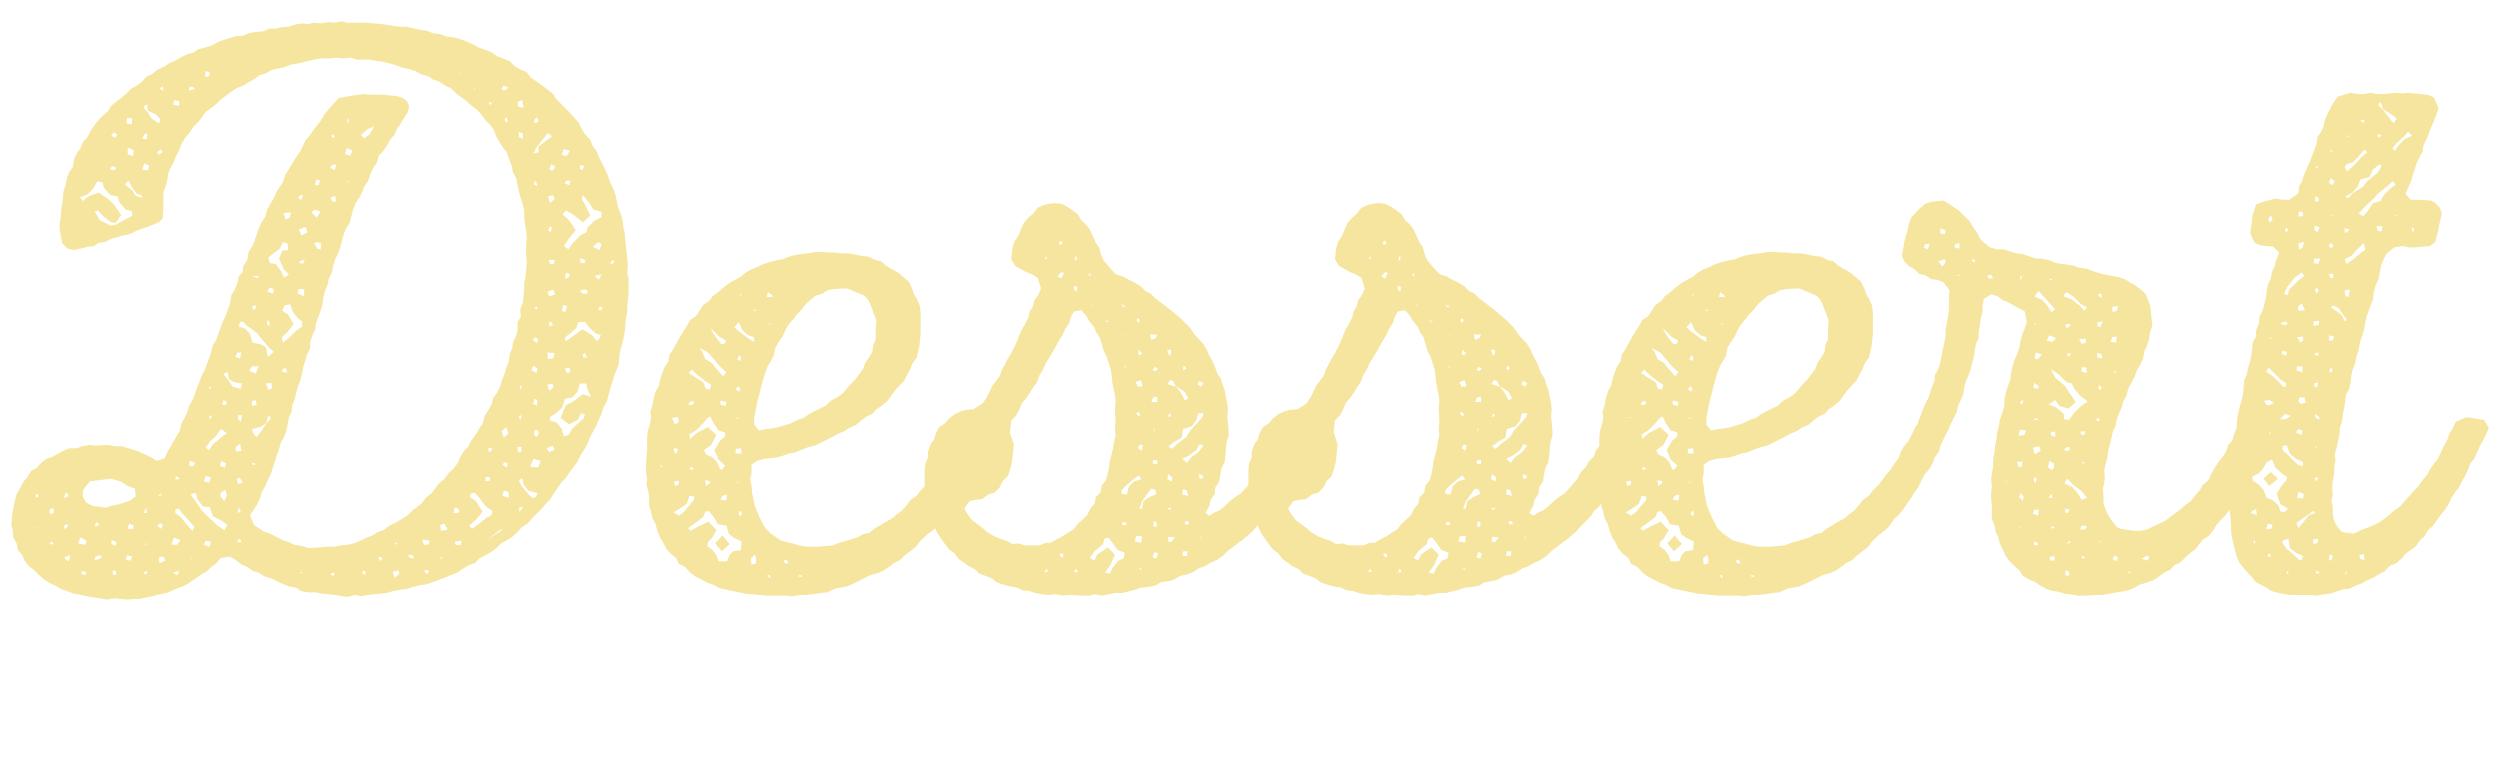 <?xml version="1.0" encoding="UTF-8" standalone="no"?>
<svg xmlns="http://www.w3.org/2000/svg" xmlns:xlink="http://www.w3.org/1999/xlink" xmlns:serif="http://www.serif.com/" width="100%" height="100%" viewBox="0 0 454 138" version="1.1" xml:space="preserve" style="fill-rule:evenodd;clip-rule:evenodd;stroke-linejoin:round;stroke-miterlimit:2;">
  <g>
    <g>
      <path d="M19.473,108.884l1.32,-0.24l2.4,0.24l1.2,-0.12l0.96,-0l1.2,-0.24l1.08,-0.24l1.32,-0.36l1.32,-0.24l0.84,-0.36l1.08,-0.48l1.32,-0.48l0.96,-0.6l1.2,-0.84l0.84,-0.6l1.08,-0.6l0.72,-0.72l1.08,-0.84l0.72,-0.84l1.68,-0.24l1.2,0.72l0.84,0.72l0.96,0.36l1.2,0.84l0.96,0.24l1.08,0.72l1.32,0.36l1.08,0.6l0.84,0.36l1.2,0.48l1.32,0.24l0.84,0.6l1.2,0.24l1.44,-0l1.2,0.24l1.08,0.12l1.32,0.12l2.16,0.36l1.44,-0.36l1.08,0.24l1.2,-0.24l2.4,-0.24l1.08,-0.12l1.2,-0.36l1.32,-0.24l1.08,-0.12l1.08,-0.36l1.44,-0.36l1.08,-0.12l1.08,-0.36l1.2,-0.48l0.96,-0.36l2.4,-0.96l0.84,-0.6l1.2,-0.72l1.08,-0.36l0.84,-0.84l2.16,-1.2l0.96,-0.72l0.84,-0.84l1.08,-0.6l0.96,-0.6l0.96,-0.84l0.72,-0.84l1.08,-0.72l0.84,-0.96l1.68,-1.68l0.72,-0.84l0.84,-0.84l0.72,-1.2l0.6,-0.84l0.72,-1.08l0.72,-0.72l0.72,-1.08l0.84,-1.08l0.72,-0.96l0.48,-1.08l0.72,-1.08l0.6,-1.08l0.36,-0.96l0.6,-1.2l0.48,-0.84l0.48,-1.08l0.6,-1.32l0.36,-1.2l0.6,-0.96l0.24,-0.96l0.36,-1.32l0.72,-2.4l0.36,-0.96l0.48,-1.08l0.12,-1.32l0.12,-1.08l0.36,-1.32l0.24,-0.96l0.24,-1.2l0.12,-1.2l0.12,-1.44l0.24,-1.2l-0,-1.08l0.12,-1.08l0.12,-1.2l-0,-2.64l-0.24,-0.96l0.12,-1.44l-0.24,-2.4l-0.24,-2.16l-0.12,-1.44l-0.24,-0.96l-0.12,-1.2l-0.36,-1.2l-0.48,-1.2l-0.24,-1.2l-0.24,-1.08l-0.48,-1.32l-0.48,-0.96l-0.36,-1.08l-0.6,-1.32l-1.08,-2.16l-0.36,-0.96l-0.72,-0.96l-0.48,-1.2l-0.84,-0.84l-0.72,-1.08l-0.48,-1.08l-0.84,-0.96l-0.6,-0.72l-2.64,-2.64l-0.72,-1.08l-2.04,-1.56l-0.84,-0.6l-1.08,-0.72l-0.72,-0.96l-1.32,-0.6l-0.84,-0.48l-0.96,-0.96l-1.2,-0.48l-0.96,-0.36l-1.32,-0.84l-2.28,-0.84l-0.84,-0.48l-1.32,-0.6l-0.96,-0.36l-1.32,-0.36l-1.2,-0.12l-1.32,-0.48l-1.2,-0.12l-1.08,-0.48l-1.2,-0.12l-2.52,-0.6l-0.96,-0l-1.44,-0.12l-1.2,-0.24l-0.96,-0.12l-2.64,-0.24l-3.48,-0l-1.08,-0.24l-1.44,0.24l-1.08,-0.12l-1.2,0.24l-1.32,-0.12l-1.08,0.24l-1.08,-0.12l-1.44,0.24l-0.96,0.36l-1.44,0.12l-0.96,0.24l-1.2,-0l-1.08,0.48l-1.44,0.12l-1.2,0.24l-1.08,0.48l-1.08,-0l-2.4,0.72l-0.96,0.36l-1.08,0.6l-1.08,0.36l-1.44,0.36l-0.84,0.6l-1.32,0.36l-0.96,0.48l-1.2,0.72l-0.96,0.36l-0.84,0.6l-1.32,0.6l-0.84,0.72l-1.2,0.6l-0.72,0.84l-0.96,0.72l-1.08,0.6l-0.72,0.72l-1.08,0.96l-0.96,0.72l-0.84,0.72l-0.6,0.96l-0.84,0.72l-0.96,0.96l-0.72,0.96l-0.72,1.08l-0.48,0.96l-0.84,0.96l-0.36,0.96l-0.72,1.08l-0.48,0.96l-0.24,1.44l-0.72,1.08l-0.36,0.96l-0.24,1.32l-0.36,0.96l-0.24,2.4l-0.24,1.32l-0,0.96l-0.24,1.2l-0,1.2l0.48,2.52l0.96,0.96l1.2,0.24l2.52,-0.6l1.08,-0.12l0.84,-0.6l1.2,-0.12l1.08,-0.6l1.32,-0.36l0.84,-0.24l1.2,-0.24l1.2,-0.6l0.96,-0.36l1.08,-0.36l2.04,-0.84l0.72,-0.72l0.12,-2.28l-0,-2.52l0.48,-1.2l0.24,-0.96l0.12,-1.08l0.48,-1.2l0.6,-1.08l0.36,-0.96l0.6,-1.08l0.36,-1.08l0.72,-1.2l0.84,-0.96l0.6,-0.96l0.84,-0.84l0.6,-0.72l0.84,-1.2l0.84,-0.6l0.96,-0.72l0.84,-0.84l1.08,-0.84l0.96,-0.72l0.96,-0.6l1.2,-0.48l0.96,-0.6l1.08,-0.6l0.96,-0.72l0.96,-0.24l1.32,-0.72l1.2,-0.24l1.08,-0.24l1.2,-0.48l0.96,-0.12l1.44,-0.36l2.16,-0.48l1.08,-0.12l1.32,-0l1.2,-0.12l1.2,0.12l1.44,-0.12l1.08,0.36l2.4,-0l1.2,0.24l1.08,0.12l1.44,0.36l1.2,0.36l0.96,0.36l1.08,0.24l1.2,0.36l1.08,0.6l1.32,0.36l0.84,0.6l1.08,0.36l1.32,0.84l0.84,0.36l0.96,0.96l0.96,0.72l0.84,0.6l1.08,0.96l0.96,0.72l0.84,0.96l0.6,0.84l0.84,0.84l0.72,0.96l0.48,1.32l1.2,1.92l0.72,0.96l0.36,1.08l0.48,1.2l0.24,1.2l0.6,1.2l0.24,1.2l0.24,1.08l0.24,0.96l0.48,1.44l0.24,1.08l-0,1.08l0.12,1.2l0.24,1.44l0.12,1.2l-0.12,1.08l-0,2.28l0.12,1.2l-0.12,1.2l-0.12,1.32l-0.24,1.32l-0,0.96l-0.12,1.44l-0.12,1.08l-0.48,1.2l0.12,1.32l-0.6,0.96l-0,1.44l-0.24,0.96l-0.6,1.32l-0.12,0.96l-0.48,1.2l-0.12,1.2l-0.48,1.2l-0.36,1.2l-0.48,1.2l-0.36,1.2l-0.48,0.96l-0.72,0.96l-0.24,1.08l-0.84,1.44l-0.48,0.84l-0.36,1.32l-0.6,0.84l-0.6,1.08l-0.84,1.08l-0.6,1.2l-0.72,0.72l-0.72,1.2l-0.48,1.08l-0.72,0.96l-0.84,0.72l-0.84,1.2l-0.84,0.6l-0.84,1.08l-0.6,0.84l-0.96,0.72l-0.84,1.08l-0.84,0.72l-0.84,0.6l-0.96,0.96l-1.2,0.72l-0.96,0.6l-1.08,0.48l-1.08,0.84l-1.08,0.36l-0.96,0.6l-0.96,0.36l-1.2,0.6l-1.2,0.48l-1.08,0.24l-1.2,0.12l-1.32,0.24l-0.96,-0l-3.72,0.24l-1.08,-0.36l-1.44,-0.24l-0.96,-0.48l-1.2,-0.36l-1.08,-0.6l-1.2,-0.6l-1.08,-0.36l-1.8,-1.2l-0.72,-1.8l0.6,-0.84l0.72,-1.08l0.48,-1.08l0.36,-1.2l0.72,-1.2l0.36,-0.96l0.6,-1.2l0.24,-0.84l1.2,-3.6l0.36,-1.2l0.48,-0.84l0.48,-1.2l0.24,-1.2l0.24,-1.32l0.48,-0.96l0.12,-1.2l0.48,-1.2l0.24,-1.08l0.36,-1.32l0.36,-0.84l0.36,-1.44l0.24,-1.2l0.36,-1.08l0.24,-0.96l0.6,-1.2l-0,-1.08l0.48,-1.44l0.48,-1.08l0.12,-0.96l0.48,-1.32l0.36,-0.96l0.36,-1.32l0.12,-1.08l0.36,-1.32l0.48,-1.2l0.12,-0.84l0.6,-1.2l0.24,-1.2l0.36,-1.2l0.48,-0.96l0.48,-1.32l0.24,-0.96l0.36,-1.32l0.36,-0.96l0.72,-1.08l0.6,-2.4l0.48,-1.2l0.72,-1.08l0.48,-0.96l0.36,-0.96l0.72,-1.08l0.36,-1.08l0.6,-1.32l0.6,-0.84l0.36,-1.32l0.72,-0.72l0.84,-1.2l0.48,-0.96l0.84,-0.96l0.48,-1.08l0.6,-0.84l1.32,-2.16l0.24,-1.08l-0.48,-0.96l-0.96,-0.6l-0.84,-0.24l-2.4,-0.24l-2.28,-0l-1.08,-0.12l-1.2,0.12l-0.96,0.12l-2.64,0.48l-1.56,1.8l-0.96,1.08l-0.6,1.08l-0.72,0.96l-0.84,1.08l-0.48,0.72l-0.84,0.96l-0.6,1.32l-0.36,0.72l-0.84,1.2l-0.6,0.96l-0.72,1.2l-0.6,0.96l-0.36,1.2l-1.2,1.8l-0.48,1.2l-0.6,0.96l-0.6,1.08l-0.36,1.32l-0.6,0.84l-0.6,1.32l-0.72,2.16l-0.48,1.08l-0.6,0.96l-0.24,1.44l-0.72,1.08l-0.12,1.08l-0.72,0.84l-0.24,1.2l-0.48,1.2l-0.6,0.96l-0.24,1.44l-0.72,2.16l-0.48,0.96l-0.48,1.2l-0.36,1.08l-0.48,1.32l-0.6,0.96l-0.36,1.32l-0.24,0.84l-0.48,1.2l-0.36,1.08l-0.6,1.08l-0.48,1.32l-0.36,0.84l-0.48,1.44l-0.48,1.08l-0.48,0.84l-0.36,1.2l-0.6,1.2l-0.48,0.84l-0.24,1.2l-1.32,2.28l-0.96,1.68l-0.48,1.08l-1.44,0.48l-0.96,-0.6l-2.28,-1.08l-1.08,-0.36l-0.84,-0.24l-1.2,-0.36l-1.2,-0l-1.2,-0.24l-2.28,0.12l-1.2,-0.12l-1.32,0.24l-0.96,0.36l-1.32,-0l-1.2,0.48l-0.84,0.48l-1.08,0.6l-1.08,0.36l-0.84,0.6l-0.96,1.08l-0.96,0.48l-0.72,1.2l-0.72,0.84l-0.48,0.96l-0.72,1.2l-0.24,0.84l-0.24,1.08l-0.24,1.32l-0.12,0.96l-0.12,1.44l0.24,0.96l0.12,1.32l0.6,1.08l0.24,1.2l0.84,1.08l0.36,0.84l0.84,1.08l0.84,0.6l1.08,1.08l0.84,0.72l0.96,0.6l1.08,0.48l0.96,0.6l1.44,0.48l0.84,0.36l1.32,0.24l1.08,0.24l1.44,0.24l0.96,0.12l1.32,0.24Zm-9.72,-9.96l-0.84,-0.24l0.6,-0.36l0.24,0.6Zm2.76,3l-0.6,-0.36l-0.24,-0.36l1.08,-0.36l-0.24,1.08Zm-5.76,-6l-0.24,-0.12l0.48,-0l-0.24,0.12Zm8.76,8.52l-0.72,-0.24l-0,-0.48l0.84,0.12l-0.12,0.6Zm-3.84,-8.4l-0,-0.6l0.36,-0.24l0.36,0.24l-0.36,0.48l-0.36,0.12Zm-2.64,-2.64l-0,-0.96l0.72,-0.12l-0,0.84l-0.72,0.24Zm8.16,8.28l0.12,-0.6l0.84,-0.24l0.36,0.36l-0.6,0.36l-0.72,0.12Zm-10.68,-11.28l-0,-0.72l0.36,0.12l0.12,0.36l-0.48,0.24Zm9,8.52l-1.32,-0.24l0.36,-1.08l1.2,0.6l-0.24,0.72Zm5.52,5.52l-0.6,-0.12l0.12,-0.84l0.6,0.36l-0.12,0.6Zm-9.48,-14.04l0.36,-0.84l0.36,-0l0.12,0.6l-0.84,0.24Zm9.36,8.76l-0.72,-0.48l0.12,-0.6l0.84,0.36l-0.24,0.72Zm2.76,2.64l-0.84,-0.12l0.24,-0.84l0.96,0.24l-0.36,0.72Zm-6.48,-6.12l0.24,-0.84l0.48,0.24l0.12,0.24l-0.84,0.36Zm9.36,8.64l-0.36,-0.12l-0,-0.36l0.6,-0.12l-0.24,0.6Zm0.24,-5.4l-0.6,-0.12l0.36,-0.12l0.24,0.24Zm2.16,3.36l-0.12,-1.08l0.84,-0.12l0.36,0.72l-1.08,0.48Zm3.12,2.16l-0.6,-0.48l0.84,-0.24l0.24,0.24l-0.48,0.48Zm-8.88,-8.4l0.24,-0.96l0.84,0.36l-0.12,0.6l-0.96,-0Zm-3.96,-3.84l-2.52,-0.36l-1.08,-0.6l-0.6,-1.08l-0,-1.08l0.6,-0.84l0.72,-0.84l3.72,-0.48l0.96,0.24l1.08,0.36l1.08,0.72l1.32,0.48l0.12,1.44l-0.96,0.72l-2.16,0.72l-1.32,0.24l-0.96,0.36Zm15.84,9.36l-0.36,-0.12l-0.12,-0.24l0.24,0.12l0.24,0.24Zm-5.76,-5.52l-0.72,-0.48l0.48,-0.6l0.48,0.36l-0.24,0.72Zm-3.24,-2.88l0.48,-0.96l0.12,0.96l-0.6,-0Zm5.04,5.76l0.48,-1.32l1.2,0.48l-0.6,0.84l-1.08,-0Zm6.96,0.36l-1.08,-0.36l0.36,-0.72l0.96,0.12l-0.24,0.96Zm-9,-9.12l-0.36,-0.24l0.72,-0.24l-0.36,0.48Zm5.88,6.24l-1.08,-1.2l-1.08,-1.32l-0.96,-0.72l-0,-0.6l0.6,-0.24l0.72,0.96l1.32,1.44l0.84,0.96l-0.36,0.72Zm5.76,-0.12l-1.2,-0.84l-1.92,-1.8l-0.96,-0.96l-1.2,-1.8l-0.84,-1.08l0.6,-0.24l0.36,-0l0.36,1.2l0.96,1.2l1.2,0.12l0.6,1.68l1.44,0.72l1.2,0.84l-0.6,0.96Zm2.28,2.16l0.48,-0.6l0.24,0.24l0.12,0.36l-0.84,-0Zm-11.16,-11.4l0.12,-0.6l0.72,0.48l-0.24,0.12l-0.6,-0Zm6.12,0.6l-0.96,-0.24l0.36,-0.96l0.96,0.24l-0.36,0.96Zm2.76,3.36l-0.72,-0.96l0.12,-0.6l0.84,-0.48l0.24,1.08l-0.48,0.96Zm14.04,13.2l-0.36,-0.36l0.48,0.12l-0.12,0.24Zm-19.92,-19.56l-0.48,-0.12l0.12,-0.84l0.96,0.36l-0.24,0.48l-0.36,0.12Zm8.28,8.4l0.24,-0.84l0.24,0.36l0.12,0.48l-0.6,-0Zm17.4,11.64l-0.48,-0.48l0.6,-0.24l0.12,0.24l-0.24,0.48Zm-17.28,-16.8l-0.24,-0.96l0.6,-0.12l0.48,0.84l-0.84,0.24Zm-2.4,-3l-0.84,-0.24l0.12,-0.96l0.96,0.48l-0.24,0.72Zm-2.88,-3.12l-0.6,-0.48l0.84,-1.2l0.96,-0.84l0.96,-1.32l1.08,0.72l-1.08,0.84l-1.44,1.2l-0.72,1.08Zm7.92,2.64l-0.12,-0.24l0.48,-0.12l0.12,0.36l-0.48,-0Zm-3,-2.4l-0.12,-0.72l0.84,-0.72l0.24,1.32l-0.96,0.12Zm23.4,22.44l-0.6,-0.6l0.48,-0.24l0.24,0.36l-0.12,0.48Zm-28.32,-28.44l0.12,-0.48l0.36,-0.12l-0.12,0.6l-0.36,-0Zm5.76,0.6l-0.48,-0.48l-0,-0.72l0.72,-0l-0.24,1.2Zm-2.76,-3l-0.6,-0.12l0.24,-0.84l0.6,0.36l-0.24,0.6Zm28.08,28.32l-0.24,-0.48l-0,-0.36l0.72,0.24l-0.48,0.6Zm2.64,3l-0.36,-1.08l1.08,-0.24l0.12,0.6l-0.84,0.72Zm-33.72,-34.32l0.12,-0.48l0.36,0.36l-0.48,0.12Zm8.64,8.76l-0.48,-0.48l-0.36,-0.96l1.44,-0.36l1.2,-0.72l0.24,-1.2l0.48,-0l-0,0.48l-0.6,0.6l-1.08,1.56l-0.84,1.08Zm-0.84,-5.64l-0,-0.84l0.72,-0.24l0.12,0.84l-0.84,0.24Zm26.04,25.2l-0.12,-0.12l-0,-0.24l0.48,0.12l-0.36,0.24Zm-28.08,-28.32l-1.44,-0.36l-1.08,-1.56l-0.6,-0.72l0.72,-0.48l0.24,1.32l0.96,0.6l1.44,0.24l-0.24,0.96Zm31.44,30.84l-0.72,-0.12l-0.36,-0.48l0.84,-0.12l0.24,0.72Zm2.4,2.88l-0.48,-0.6l0.24,-0.24l0.6,0.12l-0.36,0.72Zm-28.8,-33.48l-0.48,-1.2l0.96,-0.12l0.24,0.96l-0.72,0.36Zm-5.16,-5.76l-0.84,-0.24l0.36,-0.84l0.72,-0l-0.24,1.08Zm36.72,36.36l-0.48,-0.12l0.48,-0.24l-0,0.36Zm-33.84,-33.6l-1.2,-0.48l0.48,-0.84l1.2,-0l-0.48,1.32Zm30.48,31.08l-0.24,-0.96l1.32,0.24l-0.24,0.72l-0.84,-0Zm-56.88,-57.96l-1.92,-0.96l-0.96,-1.56l0.6,-0.24l0.96,1.08l1.44,1.08l0.84,0.12l0.96,-1.44l-1.32,-1.92l-0.96,-0.96l-1.8,-1.2l-1.92,0.72l-0.96,0.84l-0.48,-0.72l1.32,-0.48l1.08,-1.08l0.72,-1.32l0.96,0.24l0.24,0.96l1.2,1.32l1.32,0.24l0.24,0.96l1.2,1.44l1.08,0.24l0.12,0.84l-1.32,0.72l-1.8,0.96l-0.84,0.12Zm32.04,26.76l-0.96,-0.24l0.36,-0.6l0.48,-0l0.12,0.84Zm31.56,31.32l-0.96,-0.12l-0.12,-0.6l1.2,-0.12l-0.12,0.84Zm-3.6,-2.64l-0.12,-1.08l0.72,-0.24l0.6,1.08l-1.2,0.24Zm-31.44,-31.56l-0.36,-1.8l-0.84,-0.48l-1.56,-0.36l-0.48,-1.56l-0.84,-0.96l-1.2,-0.36l0.24,-0.84l0.48,-0.12l0.84,0.84l1.8,1.32l0.84,1.08l1.32,1.56l0.84,0.72l-1.08,0.96Zm-22.8,-28.92l-1.2,-0.36l-0.6,-0.96l-1.32,-1.08l0.6,-0.72l0.72,1.32l0.84,1.08l0.84,0.24l0.12,0.48Zm-4.92,-5.04l-0.96,-0.12l0.36,-0.6l0.72,0.24l-0.12,0.48Zm27.96,28.32l-0.36,-0.24l-0,-0.72l0.24,-0l0.24,0.36l-0.12,0.6Zm33.48,33.96l0.24,-0.96l0.36,-0l0.48,0.48l-0.24,0.48l-0.84,-0Zm-36.12,-36.84l-0.36,-0.24l-0,-0.6l0.72,-0l-0.36,0.84Zm42.24,41.88l0.96,-0.96l1.32,-0.96l0.48,-0.36l-0.24,0.48l-1.56,0.96l-0.96,0.84Zm-37.08,-36l-0.24,-0.96l1.08,-0.96l1.08,-1.44l-0.96,-1.68l-1.08,-0.72l0.36,-0.96l1.08,-0.24l0.48,1.44l0.84,1.08l0.84,0.6l-0,0.96l-1.08,0.72l-1.08,1.08l-1.32,1.08Zm34.32,33.84l-0.48,-0.6l1.2,-1.08l1.2,-1.44l-1.2,-1.92l-1.08,-0.72l0.12,-0.6l0.72,-0.24l0.84,0.96l1.2,1.56l1.2,0.84l-0.24,0.84l-0.84,0.36l-1.32,1.08l-1.32,0.96Zm-38.76,-45.48l-1.08,-0.36l0.96,-0.12l0.12,0.48Zm-22.8,-22.2l-0.96,-0.36l-0,-1.2l1.08,0.48l-0.12,1.08Zm1.68,2.52l0.36,-1.2l0.84,0.36l-0.12,0.84l-1.08,-0Zm-4.92,-5.88l-0.72,-0.36l0.48,-0.6l0.6,0.36l-0.36,0.6Zm28.68,28.32l-1.08,-0.36l0.48,-0.72l0.72,0.24l-0.12,0.84Zm-20.88,-25.2l-0.12,-0.6l0.6,-0.36l0.36,0.48l-0.84,0.48Zm-4.8,-5.52l-0.96,-0.24l0.12,-0.96l0.96,0.12l-0.12,1.08Zm2.64,2.76l-0.72,-0.24l0.48,-0.84l0.48,0.12l-0.24,0.96Zm28.68,28.44l-1.2,-0.48l0.24,-0.84l0.96,-0l-0,1.32Zm32.88,33.6l0.12,-0.84l0.72,0.12l-0,0.6l-0.84,0.12Zm4.32,3l-1.2,-0.36l0.24,-0.96l0.84,0.24l0.12,1.08Zm1.8,2.52l0.12,-0.84l0.6,-0l-0.36,0.6l-0.36,0.24Zm-42.6,-42.48l-0.6,-1.2l-0.96,-1.32l-1.08,-0.12l-0.24,-1.08l1.08,-0.84l0.96,-0.72l0.6,-1.2l0.84,0.24l0.12,1.2l-1.08,0.12l-0.6,1.44l0.84,1.92l0.96,0.96l-0.84,0.6Zm-22.8,-28.08l-1.32,-0.84l-0.72,-1.2l-0.72,-0.72l0.24,-0.48l0.48,-0.12l-0,1.08l1.56,0.72l0.84,0.96l-0.36,0.6Zm26.16,25.56l-0.72,-0.24l0.36,-0.36l0.72,-0.12l-0.36,0.72Zm33.84,34.2l-0.24,-0.72l0.84,-0.12l-0.24,0.6l-0.36,0.24Zm3.24,2.76l-0.84,-0.48l0.36,-0.48l0.6,0.24l-0.12,0.72Zm4.56,5.52l-0.6,-0.6l-1.32,-1.56l-0.48,-0.96l0.6,-0.48l0.24,1.2l0.84,1.08l1.68,0.48l-0.24,0.72l-0.72,0.12Zm-2.04,-8.28l-0.6,-0.12l-0,-0.84l0.72,-0l-0.12,0.96Zm-42.72,-42.24l-0.36,-1.2l1.32,-0.12l-0.24,0.96l-0.72,0.36Zm2.88,2.88l-0.48,-1.08l1.2,-0.48l0.36,0.96l-1.08,0.6Zm3.48,2.52l-0.6,-0.12l-0.6,-0.96l0.6,-0.24l0.72,0.24l-0.12,1.08Zm39.48,39.6l-1.44,-0.12l0.6,-1.44l1.32,0.36l-0.48,1.2Zm-68.16,-68.4l-0.6,-0.48l0.6,-0.24l0.12,0.48l-0.12,0.24Zm61.92,63l-0.36,-1.2l0.84,-0.72l0.36,1.2l-0.84,0.72Zm-58.92,-60.24l-1.08,-0.24l0.12,-0.84l0.96,0.24l-0,0.84Zm67.2,62.88l-0.48,-0.72l1.08,-0.48l0.36,0.72l-0.96,0.48Zm-42.24,-42.6l-0.96,-0.96l0.6,-0.48l1.08,0.36l-0.72,1.08Zm36.96,36.84l-0.24,-0.84l0.48,-0.12l-0.24,0.96Zm-60.24,-59.88l0.24,-0.72l0.48,-0l0.48,0.36l-1.2,0.36Zm63.24,62.88l-0.48,-0.36l0.12,-0.96l0.6,0.12l0.12,0.48l-0.36,0.72Zm-42.84,-43.08l-0.48,-0.24l0.24,-0.48l0.48,-0.24l0.12,0.36l-0.36,0.6Zm5.76,5.4l-0,-0.12l0.36,-0.24l-0.36,0.36Zm34.08,29.04l-0.12,-0.72l0.24,0.12l0.12,0.24l-0.24,0.36Zm3,2.88l-0.72,-0.24l0.36,-0.96l0.48,0.24l-0.12,0.96Zm-59.64,-59.64l-0.6,-0.12l0.12,-0.96l0.84,0.36l-0.36,0.72Zm23.16,22.68l-0.72,-0.12l-0.24,-0.6l0.84,-0.36l0.12,1.08Zm-3.12,-3l-0.72,-0.12l0.36,-0.96l0.6,0.24l-0.24,0.84Zm44.52,45.6l-0.36,-1.32l-0.96,-1.2l-1.2,-0.36l-0,-0.6l1.08,-0.72l1.08,-0.96l0.6,-1.68l1.32,-0.24l0.96,-1.08l0.36,-1.44l1.2,-0l0.24,1.2l0.6,1.08l-0.12,0.12l-1.32,-0.48l-1.92,1.44l-1.2,0.6l-0.96,2.28l1.56,1.2l1.56,-0.84l0.6,-1.2l0.72,0.24l-0.24,0.72l-0.72,0.6l-1.32,1.2l-0.72,1.2l-0.84,0.24Zm-2.64,-8.28l-0.36,-1.08l0.96,-0.24l0.12,0.72l-0.72,0.6Zm-2.28,-3.24l-0.96,-0.48l0.36,-0.84l0.72,0.48l-0.12,0.84Zm-36.72,-36.84l-0.84,-0.48l0.48,-0.48l0.72,-0l-0.36,0.96Zm2.64,2.28l-0.24,-0.12l0.24,-0.24l-0,0.36Zm34.08,29.16l-0.72,-0.6l0.48,-0.48l0.48,0.36l-0.24,0.72Zm2.04,2.88l-0.12,-1.2l1.32,0.12l-0.24,0.96l-0.96,0.12Zm-39.12,-40.2l-0.24,-0.36l0.36,-0.24l0.24,0.36l-0,0.24l-0.36,-0Zm3.24,3.24l-0.96,-0.24l0.24,-1.08l1.08,0.36l-0.36,0.96Zm39.24,39.48l-0.24,-0.84l0.84,-0.12l0.12,0.84l-0.72,0.12Zm-3.24,-8.52l0.24,-0.84l0.24,0.12l0.36,0.6l-0.84,0.12Zm-36.48,-36.84l-0.12,-0.96l0.36,0.48l-0.12,0.36l-0.12,0.12Zm34.08,33.72l-0.12,-0.24l0.36,-0.24l0.12,0.48l-0.36,-0Zm9.36,8.88l-0.72,-0.12l-0,-0.48l0.36,-0.24l0.36,0.84Zm-40.44,-39.84l-0.6,-0.6l1.2,-1.08l1.2,-0.48l-0.84,1.44l-0.96,0.72Zm36.6,36.84l-0.12,-0.24l-0,-0.48l1.08,-0.84l0.96,-0.84l0.36,-1.08l1.2,-0l0.84,1.08l1.08,0.96l0.96,0.36l-0.24,0.6l-0.48,0.48l-0.84,-1.08l-1.8,-1.08l-1.8,1.32l-1.2,0.84Zm-0.12,-5.28l-0.6,-0.24l0.24,-1.08l0.72,0.24l-0.36,1.08Zm-2.88,-2.88l-0.36,-0.84l1.08,-0.36l0.36,0.84l-1.08,0.36Zm0.12,-5.88l-0.24,-0.72l1.08,-0l-0.12,0.72l-0.72,-0Zm2.76,2.76l0.12,-1.2l0.72,0.36l-0.12,0.48l-0.72,0.36Zm3.24,2.64l-0.6,-0.48l0.6,-0.24l0.72,-0l0.12,0.72l-0.84,-0Zm3.24,3l-0.48,-0.12l0.36,-0.6l0.48,0.48l-0.36,0.24Zm-9.12,-14.16l-0.48,-0.36l0.36,-0.72l0.36,0.24l-0.24,0.84Zm8.76,8.64l-0.72,-0.6l0.36,-0.24l0.84,-0.12l-0.48,0.96Zm-2.64,-3l-0.72,-0.12l-0,-0.84l0.96,0.48l-0.24,0.48Zm5.16,0.12l-0.48,-0.12l0.48,-0.6l0.24,0.24l-0.24,0.48Zm-2.4,-2.52l-1.2,-0.6l0.96,-0.84l0.6,0.36l-0.36,1.08Zm-9,-8.52l-0.36,-1.2l0.96,-0.24l0.24,0.72l-0.84,0.72Zm-2.28,-3.12l-0.6,-0.24l0.12,-0.72l0.36,0.48l0.12,0.48Zm5.64,11.52l-0.84,-0.6l0.96,-1.44l1.2,-1.44l-1.2,-1.8l-1.2,-1.08l0.6,-0.72l1.44,0.84l1.68,1.32l1.32,-1.2l-0.96,-2.04l-0.6,-0.96l0.24,-0.72l1.08,1.32l0.84,1.32l1.44,0.36l-0,0.96l-1.32,0.72l-1.2,1.2l-0.24,0.84l-1.08,0.6l-1.44,1.44l-0.72,1.08Zm0.12,-11.64l-0.84,-0.36l0.36,-0.48l0.72,-0l-0.24,0.84Zm-3.12,-2.64l-0.48,-0.24l0.36,-0.96l0.72,0.48l-0.24,0.48l-0.36,0.24Zm-5.28,-5.76l-0.72,-0.36l-0,-0.96l0.72,0.36l-0,0.96Zm-11.64,-11.64l0.12,-0.48l0.12,0.12l-0.24,0.36Zm8.4,8.52l-0,-0.72l0.36,-0l0.12,0.72l-0.48,-0Zm-5.52,-5.88l-0.12,-0.12l0.36,-0.36l-0.24,0.48Zm2.76,2.76l-0.24,-0.48l0.6,0.12l-0.12,0.36l-0.24,-0Zm7.92,8.88l0.6,-1.2l2.04,-2.52l0.72,0.6l-1.32,0.96l-1.2,0.96l0.12,0.96l-0.96,0.24Zm6,0.48l-0.84,-0.24l0.36,-1.08l1.08,0.36l-0.6,0.96Zm2.88,2.52l-0.48,-0.24l0.12,-0.72l0.72,0.24l-0.36,0.72Zm-8.76,-8.52l0.12,-0.72l0.36,-0.36l0.36,0.84l-0.84,0.24Zm-1.92,-2.76l-0.96,-0.24l-0.12,-0.84l0.84,-0.36l0.24,1.44Zm-3.96,-3.24l0.24,-0.84l0.96,0.36l-0.48,0.48l-0.72,-0Z" style="fill:#f5e59e;fill-rule:nonzero;"></path>
      <path d="M143.913,108.284l1.44,-0.24l1.08,-0l1.08,-0.12l1.56,-0.24l1.2,-0.12l1.2,-0.6l1.08,-0.24l1.32,-0.24l1.08,-0.48l3.12,-1.56l1.32,-0.36l1.08,-0.48l1.08,-0.72l0.72,-0.6l1.2,-0.6l0.72,-0.72l2.16,-1.68l0.6,-0.84l0.84,-0.84l0.96,-0.84l0.96,-0.72l0.72,-0.84l0.6,-0.96l0.96,-0.84l0.84,-1.08l0.72,-1.08l0.6,-0.84l0.48,-0.84l0.72,-0.96l1.2,-2.4l0.72,-0.84l0.72,-1.08l0.36,-1.08l0.84,-1.2l0.24,-0.96l0.48,-1.08l0.48,-0.96l0.72,-1.32l-0.72,-1.32l-1.2,-0.12l-1.2,-0.48l-0.84,-0.12l-1.68,1.08l-0.72,1.08l-0.36,0.84l-0.72,1.44l-0.84,0.96l-0.6,1.08l-0.36,1.08l-0.84,1.08l-0.6,0.96l-0.96,1.08l-0.48,0.72l-0.84,1.08l-1.08,1.08l-0.6,0.84l-1.08,0.72l-0.72,0.96l-0.84,0.96l-0.96,0.72l-0.84,0.72l-1.32,0.72l-0.96,0.6l-0.84,0.48l-1.08,0.84l-1.08,0.24l-1.08,0.6l-3.6,1.08l-0.84,0.36l-2.64,0.24l-2.16,-0l-1.32,-0.24l-1.2,-0.36l-1.08,-0.24l-1.2,-0.36l-0.96,-0.72l-0.72,-0.48l-0.96,-0.96l-0.48,-0.84l-0.6,-1.2l-0.36,-0.84l-0.48,-1.2l-0.24,-1.2l-0.24,-1.08l-0.12,-1.32l-0.24,-1.2l0.24,-1.2l-0,-1.44l0.96,-0.72l1.32,-0.36l0.96,-0.12l1.44,-0.12l2.16,-0.72l1.2,-0.24l1.08,-0.48l1.32,-0.48l1.08,-0.24l3.12,-1.56l1.08,-0.6l1.2,-0.48l0.84,-0.6l1.2,-0.48l0.96,-0.84l0.96,-0.72l1.08,-0.48l0.72,-0.84l1.08,-0.72l0.96,-0.84l0.6,-0.84l0.72,-0.96l0.72,-0.84l0.96,-0.96l0.6,-1.2l0.48,-0.84l0.48,-1.2l0.72,-0.96l0.48,-2.16l0.12,-1.08l0.12,-1.2l-0,-3.6l-0.12,-1.32l-0.48,-1.2l-0.6,-0.96l-0.36,-1.08l-0.6,-1.2l-0.84,-0.72l-0.96,-0.84l-2.28,-1.32l-0.96,-0.84l-1.08,-0.24l-1.2,-0.6l-1.2,-0.12l-1.08,-0.24l-1.32,-0.24l-1.32,-0l-1.08,-0.12l-2.52,-0.12l-1.2,-0l-1.2,0.24l-1.32,0.12l-1.32,0.24l-0.84,0.24l-1.2,0.48l-1.32,0.24l-0.96,0.24l-1.44,0.48l-0.96,0.48l-1.2,0.48l-0.96,0.6l-0.84,0.72l-1.2,0.6l-0.96,0.6l-0.96,0.72l-1.08,0.96l-0.84,0.6l-0.6,0.84l-1.08,0.72l-0.6,0.96l-0.72,1.08l-1.08,0.72l-0.6,1.08l-1.2,1.92l-0.72,1.32l-0.6,1.08l-0.6,0.84l-0.24,1.32l-0.72,1.08l-0.36,0.96l-0.36,1.08l-0.24,1.2l-0.6,1.08l-0.36,1.2l-0.24,1.32l-0.36,1.08l0.12,1.2l-0.24,1.2l-0.36,1.2l-0.12,1.2l-0,2.28l-0.12,1.32l-0.12,2.4l0.24,1.32l-0.12,1.2l0.36,1.32l0.12,1.08l-0,1.44l0.36,1.08l0.24,1.2l0.6,1.08l0.24,0.96l0.48,1.32l0.6,0.96l0.6,1.2l0.84,0.96l0.96,0.72l0.48,1.08l1.2,0.6l0.84,0.96l0.96,0.72l0.96,0.48l1.08,0.6l1.32,0.48l1.08,0.6l1.2,0.24l1.08,0.24l2.4,0.48l3.72,0.36l3.6,-0l1.2,0.12Zm-20.64,-14.64l-0.96,-0.6l1.2,-0.72l1.2,-0.84l0.48,-1.44l0.84,0.12l-0,0.6l-0.72,0.84l-1.08,1.32l-0.96,0.72Zm7.2,8.28l-0.36,-1.08l-0.72,-0.96l-0.96,-0.72l0.12,-0.72l0.72,-0.72l0.84,-1.44l-1.44,-1.56l-2.04,0.96l-1.2,0.72l-0.48,-0.48l1.32,-0.96l1.44,-1.08l0.36,-0.96l0.6,-0.12l0.96,1.08l0.72,1.32l1.56,0.24l0.48,1.56l0.96,0.72l1.32,0.6l-0.12,1.56l-1.44,0.24l-0.6,0.6l-0.48,1.2l-1.56,-0Zm0.6,-1.8l1.44,-1.32l-1.32,-1.56l-1.32,1.44l1.2,1.44Zm8.88,4.92l-0.48,-0.36l-0.12,-0.36l0.48,0.24l0.12,0.48Zm-17.4,-16.8l-0.12,-0.84l0.84,-0.12l-0,0.72l-0.72,0.24Zm13.92,14.28l-0.12,-1.08l0.72,-0.72l0.24,0.6l-0,0.96l-0.84,0.24Zm-16.32,-17.64l-0.24,-0.24l0.12,-0.12l0.24,-0.12l-0.12,0.48Zm5.4,0.48l-0.24,-0.24l0.12,-0.36l0.6,0.36l-0.48,0.24Zm17.28,17.04l-0.6,-0.48l0.48,-0.36l0.48,0.6l-0.36,0.24Zm2.88,2.4l-0.72,-0.12l0.12,-0.24l0.36,-0l0.24,0.36Zm-17.52,-16.56l-0.12,-1.08l0.48,0.12l0.36,0.12l-0,0.36l-0.72,0.48Zm-5.4,-5.88l-0.24,-0.12l-0.24,-0.6l0.24,-0.36l0.6,0.36l-0.36,0.72Zm9.12,8.52l-1.08,-0.12l0.36,-0.72l0.84,-0.24l-0.12,1.08Zm2.28,2.76l-0,-0.72l0.48,-0.12l-0,0.72l-0.24,0.12l-0.24,-0Zm-11.64,-16.56l-0.48,-1.2l1.08,-0.12l0.12,0.84l-0.72,0.48Zm11.28,10.8l-0,-0.24l0.36,-0.24l-0.36,0.48Zm-2.76,-2.52l-0.36,-0.24l-0.48,-1.2l-0.96,-0.96l-0.96,-0.36l-0.48,-0.84l1.32,-0.96l0.96,-1.8l-1.56,-1.44l-2.04,1.08l-1.2,1.08l-0.12,-0.84l1.2,-0.72l1.2,-1.2l0.96,-1.08l0.48,-0.24l0.48,1.08l0.96,1.44l1.2,0.36l-0,0.72l-0.96,0.84l-0.96,1.68l0.72,1.68l1.2,1.08l-0.6,0.84Zm2.52,-3l-0,-0.84l0.96,-0.12l0.12,0.96l-1.08,-0Zm-8.04,-8.76l-0.6,-0.24l0.6,-0.6l0.6,0.36l-0.6,0.48Zm8.16,2.52l0.12,-0.36l0.36,-0l-0.36,0.24l-0.12,0.12Zm-1.92,-2.4l-0.96,-0.24l-0,-0.72l1.08,0.24l-0.12,0.72Zm-2.88,-3l-0.72,-0.12l-0.48,-1.2l-1.56,-0.96l-1.08,-0.72l0.6,-0.6l0.96,0.96l1.56,1.2l0.96,0.6l-0.24,0.84Zm5.4,0.36l-0.72,-0.36l0.48,-0.6l0.36,0.48l-0.12,0.48Zm-3,-2.76l-1.08,-1.2l-0.96,-1.2l-1.2,-0.72l-0.48,-1.2l-0.6,-0.84l1.56,0.84l0.84,0.96l1.44,1.68l1.08,0.96l-0.6,0.72Zm3.24,-2.76l-0.72,-0.36l0.48,-0.72l0.24,0.36l-0,0.72Zm-3.48,-3l-0.72,-0.84l-0.84,-1.2l-0.48,-0.96l1.56,1.56l1.2,0.72l-0.12,0.48l-0.6,0.24Zm5.88,-0.48l-1.2,-0.72l-1.56,-1.2l-0.84,-0.72l0.84,-0.96l0.6,1.44l1.08,0.96l1.08,0.36l-0,0.84Zm0.24,-5.64l-0.6,-0.12l0.84,-0.12l-0.24,0.24Zm-2.52,-2.64l-0.36,-0.24l0.12,-0.24l0.24,0.48Zm4.92,5.16l0.24,-0.36l0.12,0.24l-0.36,0.12Zm-1.8,19.2l-0.84,-1.08l-0,-1.08l0.24,-1.32l0.24,-1.2l0.24,-1.08l0.36,-1.32l0.24,-1.08l0.72,-2.4l0.48,-1.2l0.6,-0.96l0.48,-0.96l0.24,-1.32l0.72,-1.2l0.6,-0.84l0.48,-1.08l0.6,-1.08l0.96,-1.08l0.48,-0.72l0.96,-0.96l0.72,-0.96l0.96,-0.84l0.84,-0.72l1.2,-0.36l0.96,-0.6l1.2,-0.24l2.28,-0.12l0.96,0.36l1.08,0.48l1.2,0.48l0.72,0.84l0.48,1.08l0.48,1.32l0.48,1.2l-0.12,2.16l-0,1.32l-0.48,1.2l-0.12,1.08l-0.48,0.84l-0.84,1.2l-0.36,1.08l-0.84,1.08l-0.6,0.84l-0.72,0.72l-1.68,1.92l-1.08,0.72l-0.96,0.48l-0.96,0.96l-0.84,0.36l-1.2,0.6l-1.08,0.6l-0.84,0.6l-1.08,0.36l-1.44,0.72l-0.96,0.24l-1.08,0.36l-1.2,0.24l-1.08,0.12l-1.32,0.24Zm1.44,-24.24l0.24,-0.84l0.72,0.48l0.12,0.36l-1.08,-0Z" style="fill:#f5e59e;fill-rule:nonzero;"></path>
      <path d="M192.993,108.164l1.2,-0.12l2.16,0.12l1.44,-0l0.96,-0.24l1.32,0.24l2.4,-0.48l1.32,-0l2.4,-0.6l0.96,-0.36l1.32,-0.12l1.32,-0.24l0.96,-0.6l1.44,-0.24l0.96,-0.24l1.2,-0.72l1.2,-0.24l0.96,-0.36l1.32,-0.84l0.84,-0.24l1.2,-0.72l1.08,-0.48l1.08,-0.72l0.84,-0.84l2.04,-1.56l0.84,-0.6l0.84,-0.72l0.96,-0.84l0.72,-0.84l1.8,-1.8l0.6,-0.96l0.84,-0.72l0.6,-0.84l1.68,-1.92l0.36,-1.2l0.84,-0.96l0.48,-1.08l0.72,-0.72l0.72,-1.2l0.36,-0.96l0.72,-0.96l0.24,-1.2l0.84,-0.96l0.24,-1.32l0.48,-0.96l-0.6,-1.44l-1.2,-0.24l-1.2,-0.36l-1.08,-0l-1.68,0.96l-0.36,0.96l-0.48,1.2l-0.72,0.84l-0.72,1.2l-0.72,0.84l-0.36,1.08l-0.96,0.96l-0.48,0.96l-0.96,0.96l-0.6,1.2l-1.44,1.68l-0.84,0.96l-0.96,0.6l-1.08,0.84l-0.96,0.96l-0.96,0.72l-0.84,0.36l-0.96,0.6l-0.72,-0.48l0.72,-1.32l0.24,-1.08l0.72,-1.08l0.12,-1.2l0.72,-1.08l0.12,-0.96l0.24,-1.32l0.6,-1.2l0.12,-1.08l0.12,-1.32l0.12,-1.2l0.36,-1.08l-0,-1.2l-0.12,-1.32l-0.12,-1.08l0.12,-1.2l-0.12,-1.2l-0.24,-1.08l-0.24,-1.32l-0.36,-0.96l-0.36,-1.2l-0.6,-0.84l-0.48,-1.32l-0.36,-0.84l-0.6,-1.08l-0.48,-1.08l-0.72,-1.2l-0.84,-0.84l-0.72,-0.84l-0.72,-1.08l-1.56,-1.56l-0.96,-0.84l-0.84,-0.72l-0.96,-0.72l-1.08,-0.84l-0.96,-0.72l-0.84,-0.84l-0.96,-0.48l-0.84,-0.84l-1.2,-0.72l-0.96,-0.48l-1.08,-0.6l-1.2,-0.36l-0.84,-0.84l-1.44,-1.68l-0.48,-1.08l-0.36,-1.32l-0.6,-0.84l-0.48,-1.08l-0.6,-1.32l-0.72,-0.96l-0.84,-0.72l-0.6,-1.08l-0.96,-0.72l-1.08,-0.72l-0.96,-0.48l-1.2,-0.12l-1.08,0.12l-0.96,0.24l-1.08,0.48l-0.84,1.08l-0.84,0.72l-0.84,0.96l-0.48,1.08l-0.48,1.2l-0.72,1.08l-0.36,1.08l-0.24,2.16l0.72,1.2l1.08,0.6l0.84,0.48l1.2,0.48l0.96,0.6l0.6,1.92l-0.48,1.2l-0.72,0.96l-0.24,1.08l-0.6,0.96l-0.24,1.08l-0.6,1.2l-0.6,0.96l-0.96,2.4l-0.96,1.92l-0.6,0.96l-0.6,1.2l-0.48,0.84l-0.36,1.08l-1.44,1.92l-0.48,1.08l-0.48,0.96l-0.72,1.08l-1.68,1.08l-1.44,0.12l-0.84,0.24l-1.08,0.48l-1.08,0.84l-0.72,0.84l-1.08,0.72l-0.6,1.08l-0.36,1.2l-0.6,0.84l-0.48,1.32l-0,1.08l-0.48,1.08l-0.12,1.2l-0,3.72l0.12,0.96l0.24,2.64l0.36,1.08l0.72,0.96l0.36,0.96l0.48,1.08l0.72,1.08l0.6,0.84l0.84,1.08l0.96,0.72l0.84,1.08l1.68,1.2l1.2,0.6l0.84,0.84l1.08,0.36l1.2,0.48l0.84,0.72l1.44,0.48l0.96,0.24l1.32,0.24l0.96,0.48l1.2,0.12l1.08,0.36l1.2,0.24l1.2,0.12l1.32,-0.12l1.32,0.24Zm-3.36,-4.2l0.24,-0.48l0.24,-0.12l0.24,0.36l-0.72,0.24Zm-17.04,-17.16l-0,-0.48l0.72,0.12l0.12,0.36l-0.84,-0Zm22.44,17.16l0.36,-0.72l0.24,0.36l0.12,0.24l-0.72,0.12Zm-2.16,-2.76l-0.36,-0.24l-0.12,-0.36l0.6,-0.12l0.12,0.6l-0.24,0.12Zm-17.52,-17.4l0.36,-0.48l0.12,0.36l-0.48,0.12Zm0.48,-5.04l-0.48,-0.48l0.24,-0.36l0.24,0.84Zm2.64,2.64l-0.36,-0.12l0.36,-0.6l-0,0.72Zm23.04,22.8l-0.84,-0.24l0.24,-0.36l0.72,-0.96l0.84,-1.92l-1.32,-1.32l-1.92,1.32l-0.48,1.08l-0.84,-0.48l0.84,-1.2l1.56,-1.32l0.24,-0.96l0.72,-0.24l0.84,1.08l0.84,1.2l1.32,0.48l-0.24,1.08l-0.96,0.36l-0.96,1.2l-0.6,1.2Zm5.64,-0.72l-0.24,-0.24l-0.12,-0.24l0.6,0.36l-0.24,0.12Zm0.12,-4.92l-1.2,-0.24l0.24,-0.96l1.08,-0l-0.12,1.2Zm2.76,2.88l-0.72,-0.24l0.36,-0.96l0.6,0.24l-0.24,0.96Zm-6.24,-6.12l-0,-0.48l0.72,-0l-0,0.48l-0.72,-0Zm-17.64,3.72l-1.2,-0.36l-1.08,0.12l-1.08,-0.6l-1.2,-0.36l-1.08,-0.48l-1.2,-0.72l-0.84,-0.72l-1.92,-1.44l-0.84,-1.08l-0.6,-1.08l0.96,-1.32l1.08,-0.24l1.2,-0.12l1.08,-0.84l1.2,-0.36l0.84,-0.84l0.6,-1.2l0.96,-0.96l0.36,-1.08l0.36,-1.32l0.12,-0.96l0.24,-2.4l-0.72,-2.16l0.24,-2.16l0.84,-0.84l0.6,-1.08l0.48,-1.2l0.84,-0.96l0.72,-1.08l0.6,-0.96l0.6,-0.84l0.48,-1.32l0.6,-0.96l0.48,-1.08l0.6,-0.96l0.72,-1.2l1.2,-2.16l0.6,-0.96l0.48,-1.08l0.72,-1.08l0.24,-0.96l0.6,-1.08l1.32,-0.24l0.96,1.08l0.36,0.72l0.96,1.2l0.48,1.08l0.6,0.84l0.36,1.2l0.36,1.32l0.48,0.84l0.48,1.44l0.36,1.2l0.12,0.96l0.12,1.2l0.24,1.32l0.24,1.08l0.12,1.08l-0.12,1.44l0.12,2.4l-0.12,1.2l0.12,1.08l-0.24,1.08l-0.24,1.44l-0.24,0.96l-0.36,1.32l-0.12,1.08l-0.24,1.2l-0.36,1.2l-0.72,0.84l-0.24,1.32l-0.84,0.84l-0.24,1.2l-0.72,0.84l-0.6,1.2l-0.72,0.72l-0.96,0.84l-0.84,1.08l-0.84,0.48l-1.08,0.72l-0.96,0.48l-1.2,0.72l-0.96,-0l-1.08,0.48l-2.64,-0Zm23.88,-3.36l-0.6,-0.12l0.12,-0.96l0.48,0.24l-0,0.84Zm4.68,5.28l0.12,-0.84l0.84,-0l-0.12,0.84l-0.84,-0Zm-2.04,-2.52l-0.6,-0.12l0.12,-0.84l1.2,0.12l-0.72,0.84Zm-8.04,-8.64l-0.96,-0.12l-0,-0.6l0.6,-0.72l1.56,-1.32l0.96,-0.72l0.48,0.72l-1.32,0.36l-0.96,0.96l-0.36,1.44Zm2.28,2.64l0.48,-1.44l0.96,-1.32l0.72,-0.96l0.72,0.24l0.24,0.72l-1.32,0.6l-1.08,0.72l-0.24,1.32l-0.48,0.12Zm5.4,0.12l-0.36,-0.24l0.72,-0.12l-0,0.24l-0.36,0.12Zm6,5.4l-0.36,-0.48l0.24,-0l0.12,0.48Zm-3.12,-2.76l-0,-0.48l0.6,-0.12l0.12,0.6l-0.72,-0Zm-2.4,-7.8l-0.84,-0.36l0.24,-0.96l0.36,0.36l0.36,0.24l-0.12,0.72Zm-5.4,-5.52l-0.72,-0.48l0.24,-0.6l0.6,-0l-0.12,1.08Zm2.76,2.4l-0.84,-0.12l0.12,-0.6l0.72,-0l-0,0.72Zm5.64,5.76l-1.08,-0.24l0.12,-0.96l0.6,0.12l0.36,1.08Zm-9.12,-14.52l-0.36,-0.48l0.36,-0.24l0.48,0.6l-0.48,0.12Zm2.76,2.76l0.24,-0.6l-0,0.48l-0.24,0.12Zm8.4,8.64l-0.12,-0.84l0.84,0.36l-0.24,0.48l-0.48,-0Zm-2.28,-2.88l-0.84,-0.72l1.2,-0.6l1.32,-0.96l0.6,-1.08l0.72,0.24l-0.96,1.2l-1.32,0.96l-0.72,0.96Zm-3.48,-8.4l0.24,-0.48l0.36,0.12l-0.12,0.36l-0.48,-0Zm-3,-2.64l0.36,-0.84l0.72,-0.12l-0,0.96l-1.08,-0Zm3.72,8.52l-0.6,-0.48l1.08,-0.84l1.32,-0.72l0.24,-1.56l1.56,-0.48l0.84,-1.08l0.36,-1.32l0.96,-0l-0.12,0.6l-0.72,0.84l-1.56,1.68l-0.72,1.2l-1.56,1.2l-1.08,0.96Zm-6.12,-11.28l-0.48,-0.84l0.96,-0.36l0.36,1.08l-0.84,0.12Zm-2.16,-3.24l-0.24,-0.24l-0,-0.48l0.24,0.72Zm-11.76,-16.44l-0.72,-0.36l0.6,-0.72l0.6,-0l-0.48,1.08Zm17.16,16.8l-0.6,-0.12l0.36,-0.6l0.6,0.24l-0.36,0.48Zm-14.4,-14.4l-0.48,-0.36l-0,-0.72l0.6,0.24l-0.12,0.84Zm6.12,5.52l-0.84,-0.12l-0,-0.24l0.84,0.36Zm5.04,6l0.12,-0.96l0.6,0.6l-0.12,0.24l-0.6,0.12Zm8.52,8.28l-0.6,-1.2l-0.96,-1.32l-1.56,-0.48l0.36,-0.72l0.6,0.12l0.48,0.96l1.56,0.96l0.72,1.2l-0.6,0.48Zm-25.44,-25.68l0.24,-0.48l0.12,0.12l-0,0.36l-0.36,-0Zm8.64,8.4l-0,-0.24l0.24,0.24l-0.24,-0Zm5.88,5.52l0.12,-0.24l0.12,0.12l-0.24,0.12Zm-6.36,-10.8l-0.12,-0.12l-0.12,-0.36l0.48,-0l-0.24,0.48Zm11.16,11.52l-0.24,-0.96l1.32,-0l-0.24,0.6l-0.84,0.36Zm3.24,2.88l-0.36,-1.08l0.72,-0l-0,0.72l-0.36,0.36Zm2.64,2.64l-0.12,-0.24l0.12,-0.6l0.48,0.48l-0.48,0.36Zm3.12,3l-0.6,-0.48l0.36,-0.6l0.72,0.48l-0.48,0.6Zm-22.92,-22.92l0.12,-0.72l0.24,-0l-0,0.6l-0.36,0.12Zm9,8.52l-0.6,-0.6l0.84,0.36l-0.24,0.24Zm-11.88,-11.4l0.24,-0.72l0.36,0.12l-0,0.48l-0.6,0.12Zm14.4,14.16l-0.24,-0.36l0.12,-0.48l0.48,0.36l-0.36,0.48Z" style="fill:#f5e59e;fill-rule:nonzero;"></path>
      <path d="M251.793,108.164l1.2,-0.12l2.16,0.12l1.44,-0l0.96,-0.24l1.32,0.24l2.4,-0.48l1.32,-0l2.4,-0.6l0.96,-0.36l1.32,-0.12l1.32,-0.24l0.96,-0.6l1.44,-0.24l0.96,-0.24l1.2,-0.72l1.2,-0.24l0.96,-0.36l1.32,-0.84l0.84,-0.24l1.2,-0.72l1.08,-0.48l1.08,-0.72l0.84,-0.84l2.04,-1.56l0.84,-0.6l0.84,-0.72l0.96,-0.84l0.72,-0.84l1.8,-1.8l0.6,-0.96l0.84,-0.72l0.6,-0.84l1.68,-1.92l0.36,-1.2l0.84,-0.96l0.48,-1.08l0.72,-0.72l0.72,-1.2l0.36,-0.96l0.72,-0.96l0.24,-1.2l0.84,-0.96l0.24,-1.32l0.48,-0.96l-0.6,-1.44l-1.2,-0.24l-1.2,-0.36l-1.08,-0l-1.68,0.96l-0.36,0.96l-0.48,1.2l-0.72,0.84l-0.72,1.2l-0.72,0.84l-0.36,1.08l-0.96,0.96l-0.48,0.96l-0.96,0.96l-0.6,1.2l-1.44,1.68l-0.84,0.96l-0.96,0.6l-1.08,0.84l-0.96,0.96l-0.96,0.72l-0.84,0.36l-0.96,0.6l-0.72,-0.48l0.72,-1.32l0.24,-1.08l0.72,-1.08l0.12,-1.2l0.72,-1.08l0.12,-0.96l0.24,-1.32l0.6,-1.2l0.12,-1.08l0.12,-1.32l0.12,-1.2l0.36,-1.08l-0,-1.2l-0.12,-1.32l-0.12,-1.08l0.12,-1.2l-0.12,-1.2l-0.24,-1.08l-0.24,-1.32l-0.36,-0.96l-0.36,-1.2l-0.6,-0.84l-0.48,-1.32l-0.36,-0.84l-0.6,-1.08l-0.48,-1.08l-0.72,-1.2l-0.84,-0.84l-0.72,-0.84l-0.72,-1.08l-1.56,-1.56l-0.96,-0.84l-0.84,-0.72l-0.96,-0.72l-1.08,-0.84l-0.96,-0.72l-0.84,-0.84l-0.96,-0.48l-0.84,-0.84l-1.2,-0.72l-0.96,-0.48l-1.08,-0.6l-1.2,-0.36l-0.84,-0.84l-1.44,-1.68l-0.48,-1.08l-0.36,-1.32l-0.6,-0.84l-0.48,-1.08l-0.6,-1.32l-0.72,-0.96l-0.84,-0.72l-0.6,-1.08l-0.96,-0.72l-1.08,-0.72l-0.96,-0.48l-1.2,-0.12l-1.08,0.12l-0.96,0.24l-1.08,0.48l-0.84,1.08l-0.84,0.72l-0.84,0.96l-0.48,1.08l-0.48,1.2l-0.72,1.08l-0.36,1.08l-0.24,2.16l0.72,1.2l1.08,0.6l0.84,0.48l1.2,0.48l0.96,0.6l0.6,1.92l-0.48,1.2l-0.72,0.96l-0.24,1.08l-0.6,0.96l-0.24,1.08l-0.6,1.2l-0.6,0.96l-0.96,2.4l-0.96,1.92l-0.6,0.96l-0.6,1.2l-0.48,0.84l-0.36,1.08l-1.44,1.92l-0.48,1.08l-0.48,0.96l-0.72,1.08l-1.68,1.08l-1.44,0.12l-0.84,0.24l-1.08,0.48l-1.08,0.84l-0.72,0.84l-1.08,0.72l-0.6,1.08l-0.36,1.2l-0.6,0.84l-0.48,1.32l-0,1.08l-0.48,1.08l-0.12,1.2l-0,3.72l0.12,0.96l0.24,2.64l0.36,1.08l0.72,0.96l0.36,0.96l0.48,1.08l0.72,1.08l0.6,0.84l0.84,1.08l0.96,0.72l0.84,1.08l1.68,1.2l1.2,0.6l0.84,0.84l1.08,0.36l1.2,0.48l0.84,0.72l1.44,0.48l0.96,0.24l1.32,0.24l0.96,0.48l1.2,0.12l1.08,0.36l1.2,0.24l1.2,0.12l1.32,-0.12l1.32,0.24Zm-3.36,-4.2l0.24,-0.48l0.24,-0.12l0.24,0.36l-0.72,0.24Zm-17.04,-17.16l-0,-0.48l0.72,0.12l0.12,0.36l-0.84,-0Zm22.44,17.16l0.36,-0.72l0.24,0.36l0.12,0.24l-0.72,0.12Zm-2.16,-2.76l-0.36,-0.24l-0.12,-0.36l0.6,-0.12l0.12,0.6l-0.24,0.12Zm-17.52,-17.4l0.36,-0.48l0.12,0.36l-0.48,0.12Zm0.48,-5.04l-0.48,-0.48l0.24,-0.36l0.24,0.84Zm2.64,2.64l-0.36,-0.12l0.36,-0.6l-0,0.72Zm23.04,22.8l-0.84,-0.24l0.24,-0.36l0.72,-0.96l0.84,-1.92l-1.32,-1.32l-1.92,1.32l-0.48,1.08l-0.84,-0.48l0.84,-1.2l1.56,-1.32l0.24,-0.96l0.72,-0.24l0.84,1.08l0.84,1.2l1.32,0.48l-0.24,1.08l-0.96,0.36l-0.96,1.2l-0.6,1.2Zm5.64,-0.72l-0.24,-0.24l-0.12,-0.24l0.6,0.36l-0.24,0.12Zm0.12,-4.92l-1.2,-0.24l0.24,-0.96l1.08,-0l-0.12,1.2Zm2.76,2.88l-0.72,-0.24l0.36,-0.96l0.6,0.24l-0.24,0.96Zm-6.24,-6.12l-0,-0.48l0.72,-0l-0,0.48l-0.72,-0Zm-17.64,3.72l-1.2,-0.36l-1.08,0.12l-1.08,-0.6l-1.2,-0.36l-1.08,-0.48l-1.2,-0.72l-0.84,-0.72l-1.92,-1.44l-0.84,-1.08l-0.6,-1.08l0.96,-1.32l1.08,-0.24l1.2,-0.12l1.08,-0.84l1.2,-0.36l0.84,-0.84l0.6,-1.2l0.96,-0.96l0.36,-1.08l0.36,-1.32l0.12,-0.96l0.24,-2.4l-0.72,-2.16l0.24,-2.16l0.84,-0.84l0.6,-1.08l0.48,-1.2l0.84,-0.96l0.72,-1.08l0.6,-0.96l0.6,-0.84l0.48,-1.32l0.6,-0.96l0.48,-1.08l0.6,-0.96l0.72,-1.2l1.2,-2.16l0.6,-0.96l0.48,-1.08l0.72,-1.08l0.24,-0.96l0.6,-1.08l1.32,-0.24l0.96,1.08l0.36,0.72l0.96,1.2l0.48,1.08l0.6,0.84l0.36,1.2l0.36,1.32l0.48,0.84l0.48,1.44l0.36,1.2l0.12,0.96l0.12,1.2l0.24,1.32l0.24,1.08l0.12,1.08l-0.12,1.44l0.12,2.4l-0.12,1.2l0.12,1.08l-0.24,1.08l-0.24,1.44l-0.24,0.96l-0.36,1.32l-0.12,1.08l-0.24,1.2l-0.36,1.2l-0.72,0.84l-0.24,1.32l-0.84,0.84l-0.24,1.2l-0.72,0.84l-0.6,1.2l-0.72,0.72l-0.96,0.84l-0.84,1.08l-0.84,0.48l-1.08,0.72l-0.96,0.48l-1.2,0.72l-0.96,-0l-1.08,0.48l-2.64,-0Zm23.88,-3.36l-0.6,-0.12l0.12,-0.96l0.48,0.24l-0,0.84Zm4.68,5.28l0.12,-0.84l0.84,-0l-0.12,0.84l-0.84,-0Zm-2.04,-2.52l-0.6,-0.12l0.12,-0.84l1.2,0.12l-0.72,0.84Zm-8.04,-8.64l-0.96,-0.12l-0,-0.6l0.6,-0.72l1.56,-1.32l0.96,-0.72l0.48,0.72l-1.32,0.36l-0.96,0.96l-0.36,1.44Zm2.28,2.64l0.48,-1.44l0.96,-1.32l0.72,-0.96l0.72,0.24l0.24,0.72l-1.32,0.6l-1.08,0.72l-0.24,1.32l-0.48,0.12Zm5.4,0.12l-0.36,-0.24l0.72,-0.12l-0,0.24l-0.36,0.12Zm6,5.4l-0.36,-0.48l0.24,-0l0.12,0.48Zm-3.12,-2.76l-0,-0.48l0.6,-0.12l0.12,0.6l-0.72,-0Zm-2.4,-7.8l-0.84,-0.36l0.24,-0.96l0.36,0.36l0.36,0.24l-0.12,0.72Zm-5.4,-5.52l-0.72,-0.48l0.24,-0.6l0.6,-0l-0.12,1.08Zm2.76,2.4l-0.84,-0.12l0.12,-0.6l0.72,-0l-0,0.72Zm5.64,5.76l-1.08,-0.24l0.12,-0.96l0.6,0.12l0.36,1.08Zm-9.12,-14.52l-0.36,-0.48l0.36,-0.24l0.48,0.6l-0.48,0.12Zm2.76,2.76l0.24,-0.6l-0,0.48l-0.24,0.12Zm8.4,8.64l-0.12,-0.84l0.84,0.36l-0.24,0.48l-0.48,-0Zm-2.28,-2.88l-0.84,-0.72l1.2,-0.6l1.32,-0.96l0.6,-1.08l0.72,0.24l-0.96,1.2l-1.32,0.96l-0.72,0.96Zm-3.48,-8.4l0.24,-0.48l0.36,0.12l-0.12,0.36l-0.48,-0Zm-3,-2.64l0.36,-0.84l0.72,-0.12l-0,0.96l-1.08,-0Zm3.72,8.52l-0.6,-0.48l1.08,-0.84l1.32,-0.72l0.24,-1.56l1.56,-0.48l0.84,-1.08l0.36,-1.32l0.96,-0l-0.12,0.6l-0.72,0.84l-1.56,1.68l-0.72,1.2l-1.56,1.2l-1.08,0.96Zm-6.12,-11.28l-0.48,-0.84l0.96,-0.36l0.36,1.08l-0.84,0.12Zm-2.16,-3.24l-0.24,-0.24l-0,-0.48l0.24,0.72Zm-11.76,-16.44l-0.72,-0.36l0.6,-0.72l0.6,-0l-0.48,1.08Zm17.16,16.8l-0.6,-0.12l0.36,-0.6l0.6,0.24l-0.36,0.48Zm-14.4,-14.4l-0.48,-0.36l-0,-0.72l0.6,0.24l-0.12,0.84Zm6.12,5.52l-0.84,-0.12l-0,-0.24l0.84,0.36Zm5.04,6l0.12,-0.96l0.6,0.6l-0.12,0.24l-0.6,0.12Zm8.52,8.28l-0.6,-1.2l-0.96,-1.32l-1.56,-0.48l0.36,-0.72l0.6,0.12l0.48,0.96l1.56,0.96l0.72,1.2l-0.6,0.48Zm-25.44,-25.68l0.24,-0.48l0.12,0.12l-0,0.36l-0.36,-0Zm8.64,8.4l-0,-0.24l0.24,0.24l-0.24,-0Zm5.88,5.52l0.12,-0.24l0.12,0.12l-0.24,0.12Zm-6.36,-10.8l-0.12,-0.12l-0.12,-0.36l0.48,-0l-0.24,0.48Zm11.16,11.52l-0.24,-0.96l1.32,-0l-0.24,0.6l-0.84,0.36Zm3.24,2.88l-0.36,-1.08l0.72,-0l-0,0.72l-0.36,0.36Zm2.64,2.64l-0.12,-0.24l0.12,-0.6l0.48,0.48l-0.48,0.36Zm3.12,3l-0.6,-0.48l0.36,-0.6l0.72,0.48l-0.48,0.6Zm-22.92,-22.92l0.12,-0.72l0.24,-0l-0,0.6l-0.36,0.12Zm9,8.52l-0.6,-0.6l0.84,0.36l-0.24,0.24Zm-11.88,-11.4l0.24,-0.72l0.36,0.12l-0,0.48l-0.6,0.12Zm14.4,14.16l-0.24,-0.36l0.12,-0.48l0.48,0.36l-0.36,0.48Z" style="fill:#f5e59e;fill-rule:nonzero;"></path>
      <path d="M316.833,108.284l1.44,-0.24l1.08,-0l1.08,-0.12l1.56,-0.24l1.2,-0.12l1.2,-0.6l1.08,-0.24l1.32,-0.24l1.08,-0.48l3.12,-1.56l1.32,-0.36l1.08,-0.48l1.08,-0.72l0.72,-0.6l1.2,-0.6l0.72,-0.72l2.16,-1.68l0.6,-0.84l0.84,-0.84l0.96,-0.84l0.96,-0.72l0.72,-0.84l0.6,-0.96l0.96,-0.84l0.84,-1.08l0.72,-1.08l0.6,-0.84l0.48,-0.84l0.72,-0.96l1.2,-2.4l0.72,-0.84l0.72,-1.08l0.36,-1.08l0.84,-1.2l0.24,-0.96l0.48,-1.08l0.48,-0.96l0.72,-1.32l-0.72,-1.32l-1.2,-0.12l-1.2,-0.48l-0.84,-0.12l-1.68,1.08l-0.72,1.08l-0.36,0.84l-0.72,1.44l-0.84,0.96l-0.6,1.08l-0.36,1.08l-0.84,1.08l-0.6,0.96l-0.96,1.08l-0.48,0.72l-0.84,1.08l-1.08,1.08l-0.6,0.84l-1.08,0.72l-0.72,0.96l-0.84,0.96l-0.96,0.72l-0.84,0.72l-1.32,0.72l-0.96,0.6l-0.84,0.48l-1.08,0.84l-1.08,0.24l-1.08,0.6l-3.6,1.08l-0.84,0.36l-2.64,0.24l-2.16,-0l-1.32,-0.24l-1.2,-0.36l-1.08,-0.24l-1.2,-0.36l-0.96,-0.72l-0.72,-0.48l-0.96,-0.96l-0.48,-0.84l-0.6,-1.2l-0.36,-0.84l-0.48,-1.2l-0.24,-1.2l-0.24,-1.08l-0.12,-1.32l-0.24,-1.2l0.24,-1.2l-0,-1.44l0.96,-0.72l1.32,-0.36l0.96,-0.12l1.44,-0.12l2.16,-0.72l1.2,-0.24l1.08,-0.48l1.32,-0.48l1.08,-0.24l3.12,-1.56l1.08,-0.6l1.2,-0.48l0.84,-0.6l1.2,-0.48l0.96,-0.84l0.96,-0.72l1.08,-0.48l0.72,-0.84l1.08,-0.72l0.96,-0.84l0.6,-0.84l0.72,-0.96l0.72,-0.84l0.96,-0.96l0.6,-1.2l0.48,-0.84l0.48,-1.2l0.72,-0.96l0.48,-2.16l0.12,-1.08l0.12,-1.2l-0,-3.6l-0.12,-1.32l-0.48,-1.2l-0.6,-0.96l-0.36,-1.08l-0.6,-1.2l-0.84,-0.72l-0.96,-0.84l-2.28,-1.32l-0.96,-0.84l-1.08,-0.24l-1.2,-0.6l-1.2,-0.12l-1.08,-0.24l-1.32,-0.24l-1.32,-0l-1.08,-0.12l-2.52,-0.12l-1.2,-0l-1.2,0.24l-1.32,0.12l-1.32,0.24l-0.84,0.24l-1.2,0.48l-1.32,0.24l-0.96,0.24l-1.44,0.48l-0.96,0.48l-1.2,0.48l-0.96,0.6l-0.84,0.72l-1.2,0.6l-0.96,0.6l-0.96,0.72l-1.08,0.96l-0.84,0.6l-0.6,0.84l-1.08,0.72l-0.6,0.96l-0.72,1.08l-1.08,0.72l-0.6,1.08l-1.2,1.92l-0.72,1.32l-0.6,1.08l-0.6,0.84l-0.24,1.32l-0.72,1.08l-0.36,0.96l-0.36,1.08l-0.24,1.2l-0.6,1.08l-0.36,1.2l-0.24,1.32l-0.36,1.08l0.12,1.2l-0.24,1.2l-0.36,1.2l-0.12,1.2l-0,2.28l-0.12,1.32l-0.12,2.4l0.24,1.32l-0.12,1.2l0.36,1.32l0.12,1.08l-0,1.44l0.36,1.08l0.24,1.2l0.6,1.08l0.24,0.96l0.48,1.32l0.6,0.96l0.6,1.2l0.84,0.96l0.96,0.72l0.48,1.08l1.2,0.6l0.84,0.96l0.96,0.72l0.96,0.48l1.08,0.6l1.32,0.48l1.08,0.6l1.2,0.24l1.08,0.24l2.4,0.48l3.72,0.36l3.6,-0l1.2,0.12Zm-20.64,-14.64l-0.96,-0.6l1.2,-0.72l1.2,-0.84l0.48,-1.44l0.84,0.12l-0,0.6l-0.72,0.84l-1.08,1.32l-0.96,0.72Zm7.2,8.28l-0.36,-1.08l-0.72,-0.96l-0.96,-0.72l0.12,-0.72l0.72,-0.72l0.84,-1.44l-1.44,-1.56l-2.04,0.96l-1.2,0.72l-0.48,-0.48l1.32,-0.96l1.44,-1.08l0.36,-0.96l0.6,-0.12l0.96,1.08l0.72,1.32l1.56,0.24l0.48,1.56l0.96,0.72l1.32,0.6l-0.12,1.56l-1.44,0.24l-0.6,0.6l-0.48,1.2l-1.56,-0Zm0.6,-1.8l1.44,-1.32l-1.32,-1.56l-1.32,1.44l1.2,1.44Zm8.88,4.92l-0.48,-0.36l-0.12,-0.36l0.48,0.24l0.12,0.48Zm-17.4,-16.8l-0.12,-0.84l0.84,-0.12l-0,0.72l-0.72,0.24Zm13.92,14.28l-0.12,-1.08l0.72,-0.72l0.24,0.6l-0,0.96l-0.84,0.24Zm-16.32,-17.64l-0.24,-0.24l0.12,-0.12l0.24,-0.12l-0.12,0.48Zm5.4,0.48l-0.24,-0.24l0.12,-0.36l0.6,0.36l-0.48,0.24Zm17.28,17.04l-0.6,-0.48l0.48,-0.36l0.48,0.6l-0.36,0.24Zm2.88,2.4l-0.72,-0.12l0.12,-0.24l0.36,-0l0.24,0.36Zm-17.52,-16.56l-0.12,-1.08l0.48,0.12l0.36,0.12l-0,0.36l-0.72,0.48Zm-5.4,-5.88l-0.24,-0.12l-0.24,-0.6l0.24,-0.36l0.6,0.36l-0.36,0.72Zm9.12,8.52l-1.08,-0.12l0.36,-0.72l0.84,-0.24l-0.12,1.08Zm2.28,2.76l-0,-0.72l0.48,-0.12l-0,0.72l-0.24,0.12l-0.24,-0Zm-11.64,-16.56l-0.48,-1.2l1.08,-0.12l0.12,0.84l-0.72,0.48Zm11.28,10.8l-0,-0.24l0.36,-0.24l-0.36,0.48Zm-2.76,-2.52l-0.36,-0.24l-0.48,-1.2l-0.96,-0.96l-0.96,-0.36l-0.48,-0.84l1.32,-0.96l0.96,-1.8l-1.56,-1.44l-2.04,1.08l-1.2,1.08l-0.12,-0.84l1.2,-0.72l1.2,-1.2l0.96,-1.08l0.48,-0.24l0.48,1.08l0.96,1.44l1.2,0.36l-0,0.72l-0.96,0.84l-0.96,1.68l0.72,1.68l1.2,1.08l-0.6,0.84Zm2.52,-3l-0,-0.84l0.96,-0.12l0.12,0.96l-1.08,-0Zm-8.04,-8.76l-0.6,-0.24l0.6,-0.6l0.6,0.36l-0.6,0.48Zm8.16,2.52l0.12,-0.36l0.36,-0l-0.36,0.24l-0.12,0.12Zm-1.92,-2.4l-0.96,-0.24l-0,-0.72l1.08,0.24l-0.12,0.72Zm-2.88,-3l-0.72,-0.12l-0.48,-1.2l-1.56,-0.96l-1.08,-0.72l0.6,-0.6l0.96,0.96l1.56,1.2l0.96,0.6l-0.24,0.84Zm5.4,0.36l-0.72,-0.36l0.48,-0.6l0.36,0.48l-0.12,0.48Zm-3,-2.76l-1.08,-1.2l-0.96,-1.2l-1.2,-0.72l-0.48,-1.2l-0.6,-0.84l1.56,0.84l0.84,0.96l1.44,1.68l1.08,0.96l-0.6,0.72Zm3.24,-2.76l-0.72,-0.36l0.48,-0.72l0.24,0.36l-0,0.72Zm-3.48,-3l-0.72,-0.84l-0.84,-1.2l-0.48,-0.96l1.56,1.56l1.2,0.72l-0.12,0.48l-0.6,0.24Zm5.88,-0.48l-1.2,-0.72l-1.56,-1.2l-0.84,-0.72l0.84,-0.96l0.6,1.44l1.08,0.96l1.08,0.36l-0,0.84Zm0.24,-5.64l-0.6,-0.12l0.84,-0.12l-0.24,0.24Zm-2.52,-2.64l-0.36,-0.24l0.12,-0.24l0.24,0.48Zm4.92,5.16l0.24,-0.36l0.12,0.24l-0.36,0.12Zm-1.8,19.2l-0.84,-1.08l-0,-1.08l0.24,-1.32l0.24,-1.2l0.24,-1.08l0.36,-1.32l0.24,-1.08l0.72,-2.4l0.48,-1.2l0.6,-0.96l0.48,-0.96l0.24,-1.32l0.72,-1.2l0.6,-0.84l0.48,-1.08l0.6,-1.08l0.96,-1.08l0.48,-0.72l0.96,-0.96l0.72,-0.96l0.96,-0.84l0.84,-0.72l1.2,-0.36l0.96,-0.6l1.2,-0.24l2.28,-0.12l0.96,0.36l1.08,0.48l1.2,0.48l0.72,0.84l0.48,1.08l0.48,1.32l0.48,1.2l-0.12,2.16l-0,1.32l-0.48,1.2l-0.12,1.08l-0.48,0.84l-0.84,1.2l-0.36,1.08l-0.84,1.08l-0.6,0.84l-0.72,0.72l-1.68,1.92l-1.08,0.72l-0.96,0.48l-0.96,0.96l-0.84,0.36l-1.2,0.6l-1.08,0.6l-0.84,0.6l-1.08,0.36l-1.44,0.72l-0.96,0.24l-1.08,0.36l-1.2,0.24l-1.08,0.12l-1.32,0.24Zm1.44,-24.24l0.24,-0.84l0.72,0.48l0.12,0.36l-1.08,-0Z" style="fill:#f5e59e;fill-rule:nonzero;"></path>
      <path d="M377.313,108.164l1.2,-0l2.28,-0.12l1.08,-0l1.32,-0.24l1.2,-0.24l0.96,-0.12l1.44,-0.36l0.84,-0.36l1.08,-0.6l1.2,-0.36l1.08,-0.36l0.96,-0.6l1.08,-0.84l1.08,-0.48l0.72,-0.84l1.08,-0.48l0.96,-0.96l0.96,-0.84l0.84,-0.6l0.72,-0.96l0.72,-0.84l1.08,-0.72l0.84,-1.08l0.48,-0.84l0.84,-0.96l0.84,-0.84l0.72,-0.96l0.48,-1.08l0.6,-0.96l1.2,-2.16l0.84,-1.08l0.48,-0.96l0.72,-0.84l0.48,-1.32l0.36,-0.84l0.48,-1.32l0.72,-0.96l0.48,-1.2l0.36,-1.08l0.6,-1.08l-0.72,-1.32l-1.2,-0.36l-1.2,-0l-1.08,-0.24l-1.44,0.84l-0.72,0.96l-0.6,1.2l-0.36,1.2l-0.72,0.84l-0.48,1.32l-0.48,0.72l-0.84,1.08l-0.72,1.08l-0.6,1.08l-0.48,1.08l-1.08,0.96l-0.48,0.84l-0.72,0.84l-0.84,1.08l-0.96,0.72l-0.96,0.84l-2.88,2.16l-1.08,0.48l-2.16,1.08l-1.2,0.24l-1.08,-0l-2.4,-0.36l-0.84,-0.36l-0.84,-1.08l-0.72,-1.08l-0.48,-1.08l-0.36,-0.96l-0,-1.44l-0.12,-1.2l0.24,-1.08l0.12,-1.08l-0.12,-1.32l0.24,-0.96l0.36,-1.32l0.12,-1.08l0.6,-2.4l0.24,-1.2l0.48,-0.96l0.24,-1.2l0.48,-1.32l0.48,-1.08l0.24,-0.96l0.6,-1.08l0.24,-1.08l1.2,-2.28l0.48,-1.32l0.6,-0.96l0.48,-1.08l0.24,-1.32l0.48,-1.08l0.36,-1.08l0.12,-1.08l0.48,-1.44l-0.12,-0.96l-0.12,-1.2l-0.12,-1.32l-0.36,-0.96l-0.48,-1.2l-0.72,-0.72l-1.08,-0.84l-0.84,-0.48l-1.2,-0.72l-1.08,-0.36l-2.52,-0.48l-0.96,-0.24l-1.2,-0.36l-1.2,-0.48l-1.2,-0.12l-0.96,-0.36l-1.2,-0.24l-1.2,-0.12l-1.2,-0.24l-1.08,-0.48l-1.32,-0.24l-0.96,-0l-1.44,-0.48l-0.96,-0.36l-1.2,-0.12l-1.2,-0.36l-0.96,-0.36l-1.2,-0l-1.44,-0.36l-1.68,-1.44l-0.6,-1.2l-0.72,-0.96l-0.72,-1.2l-1.8,-1.8l-0.84,-0.6l-1.08,-0.72l-0.96,-0.6l-2.28,0.24l-1.08,0.36l-0.96,0.84l-0.72,0.72l-0.84,0.96l-0.48,1.32l-0.24,1.2l-0.36,1.08l-0.24,1.2l-0.36,2.16l0.48,1.08l0.72,0.72l1.08,0.6l0.84,0.84l1.08,0.24l1.08,0.72l1.2,0.12l1.08,0.48l1.08,1.44l-0.12,1.2l-0,2.52l-0.12,0.96l-0.24,1.2l-0.24,1.32l-0,1.08l-0.24,1.32l-0.24,0.96l-0.24,1.2l-0.24,1.32l-0.36,1.2l-0.6,1.08l-0.12,1.2l-0.48,1.08l-0.24,0.84l-0.36,1.08l-0.6,1.08l-1.32,3.36l1.2,0.96l1.2,0.12l1.2,0.36l0.96,0.36l0.96,-0.6l1.56,-3.12l0.24,-1.2l0.48,-0.96l0.48,-1.08l0.12,-1.08l0.36,-1.32l0.48,-1.08l0.36,-1.08l0.24,-0.96l0.36,-1.32l0.12,-0.96l0.24,-1.32l0.48,-1.08l-0,-1.2l0.24,-1.08l0.12,-1.2l0.36,-1.2l-0,-1.2l0.24,-1.2l1.32,-0.84l1.2,0.36l0.96,0.72l0.96,0.36l1.2,0.72l0.96,0.48l0.84,0.48l0.36,1.92l-0.36,1.08l-0.48,1.2l-0.36,1.32l-0.12,0.96l-0.48,1.32l-0.48,1.08l-0.36,1.2l-0.24,1.08l-0.12,1.2l-0.48,1.32l-0.36,1.2l-0.24,1.2l-0,1.08l-0.36,1.2l-0.48,1.32l-0.12,1.08l-0.36,1.2l-0.12,1.2l-0.24,1.2l-0.12,1.2l-0.24,1.2l-0,1.44l-0.24,1.2l-0.12,1.08l0.12,1.2l-0.12,1.32l-0,0.96l0.12,1.32l-0,2.28l0.48,1.32l0.24,1.2l0.48,0.96l0.24,1.08l0.6,1.2l0.48,1.08l0.72,0.96l0.96,0.96l0.84,0.72l0.6,0.96l1.2,0.72l0.96,0.36l0.84,0.6l1.32,0.72l1.08,0.36l0.96,0.12l1.2,0.36l1.08,0.12l1.32,0.24Zm-7.92,-9.12l-0,-0.72l0.6,0.24l0.12,0.36l-0.72,0.12Zm-2.4,-3l-0.12,-0.24l0.24,-0.24l-0.12,0.48Zm5.4,5.76l-0.24,-0.6l0.96,-0.24l-0,0.84l-0.72,-0Zm3.36,2.76l-0.72,-0.12l0.12,-0.96l0.6,0.36l-0,0.72Zm-5.64,-10.92l-0.96,-0.36l0.24,-0.72l0.84,-0l-0.12,1.08Zm-2.76,-2.76l-0.72,-0.6l0.36,-0.72l0.48,0.6l-0.12,0.72Zm-3.24,-3.24l0.48,-0.6l-0.24,0.6l-0.24,-0Zm8.76,8.4l-0.36,-0.24l-0,-0.24l0.6,0.12l-0.24,0.36Zm5.16,5.4l0.12,-0.48l0.6,0.24l-0.24,0.12l-0.48,0.12Zm-2.64,-2.76l0.36,-0.48l0.24,0.24l-0.24,0.24l-0.36,-0Zm-5.76,-10.92l-0.36,-0.72l0.36,-0.36l0.24,0.24l-0.24,0.84Zm2.4,2.64l0.36,-0.6l0.12,-0.12l0.24,0.72l-0.72,-0Zm-5.4,-5.52l-0.36,-0.96l0.96,-0.12l-0,0.84l-0.6,0.24Zm11.16,11.28l0.12,-0.6l0.36,-0.12l0.72,0.12l-0.36,0.6l-0.84,-0Zm6.72,5.76l-0.84,-0.36l0.24,-0.6l0.6,0.12l-0,0.84Zm-9,-8.76l-0.48,-0.12l-0,-0.72l0.84,0.24l-0.36,0.6Zm11.4,11.04l-0.48,-0.24l0.24,-0.24l0.24,0.48Zm-5.4,-5.64l-0.24,-0.36l0.24,-0l-0,0.36Zm-8.88,-13.2l-0.72,-0.48l0.24,-1.2l0.84,0.48l-0,0.72l-0.36,0.48Zm-3.12,-2.88l-0.36,-1.2l1.2,-0.24l0.24,0.84l-1.08,0.6Zm8.52,8.28l-0.72,-1.2l-1.08,-1.2l-1.2,-0.48l-0.12,-0.24l0.48,-0.72l1.08,1.08l1.56,1.2l0.96,1.2l-0.96,0.36Zm11.88,11.04l-0.96,-0.36l1.08,-0.6l0.24,0.48l-0.36,0.48Zm-23.4,-22.68l0.36,-1.08l1.08,0.12l-0.36,0.84l-1.08,0.12Zm2.88,-2.88l-0,-0.24l0.72,-0l-0.12,0.24l-0.6,-0Zm6.36,5.64l-0.96,-0.12l0.48,-0.6l0.6,0.12l-0.12,0.6Zm-2.52,-2.52l-0.84,-0.36l0.12,-0.6l0.72,-0l-0,0.96Zm-5.88,-6l-0.6,-0.12l0.6,-0.72l-0,0.84Zm11.28,10.92l-0.72,-0.36l0.6,-0l0.12,0.36Zm-0.24,-5.28l-0.48,-0.12l-0.12,-0.48l0.84,-0.12l-0,0.48l-0.24,0.24Zm-8.28,-8.4l-0.84,-0.12l0.12,-0.96l0.84,0.6l-0.12,0.48Zm5.64,5.64l-0.96,-0.12l-0,-0.96l-1.44,-1.2l-1.32,-0.48l1.2,-0.84l0.72,1.08l1.68,0.48l1.32,-1.2l-1.32,-1.92l-0.6,-0.96l-1.8,-1.56l-0.84,-1.56l1.44,0.96l1.44,1.44l0.96,0.24l0.48,0.96l1.08,1.32l1.32,0.96l-1.32,0.96l-1.2,1.2l-0.84,1.2Zm5.52,0.24l-0.84,-0.24l0.72,-0.36l0.12,0.6Zm-28.56,-28.08l-0.72,-0.96l1.2,-0.36l0.12,0.6l-0.6,0.72Zm-2.64,-3.12l-0.72,-0.36l0.24,-0.6l0.84,-0l-0.36,0.96Zm19.44,19.92l0.12,-1.2l1.2,0.36l-0.72,0.84l-0.6,-0Zm-14.04,-15l-0,-0.24l0.48,-0.12l-0.24,0.24l-0.24,0.12Zm0.36,-5.04l-0.84,-0.24l-0,-0.48l0.84,-0.36l-0,1.08Zm-2.64,-2.64l-0.84,-0.12l-0,-0.96l0.96,0.36l-0.12,0.72Zm16.2,16.44l0.36,-0.48l-0.12,0.48l-0.24,-0Zm12.24,11.88l-0.6,-0.24l0.12,-0.6l0.36,0.12l0.12,0.72Zm-8.88,-8.76l-1.08,-0.24l0.48,-0.96l1.2,0.48l-0.6,0.72Zm-14.16,-14.4l-0.48,-0.36l0.12,-0.36l0.48,0.36l-0.12,0.36Zm2.52,2.88l-0.24,-0.48l0.72,-0.24l0.36,0.72l-0.84,-0Zm14.64,14.16l-0.36,-0.12l0.12,-0.48l0.6,0.12l-0.36,0.48Zm3.24,3l-0.96,-0.24l-0,-0.84l0.84,0.12l0.12,0.96Zm-0.96,-5.28l-0.48,-0.84l1.2,-0.12l0.12,0.72l-0.84,0.24Zm-2.88,-2.88l-0,-0.72l0.84,-0l-0.12,0.48l-0.72,0.24Zm-8.16,-8.52l-0.12,-0.48l0.12,-0.48l0.24,-0l-0.24,0.96Zm17.16,16.8l-0.24,-0.12l0.12,-0.36l0.12,-0.12l-0,0.6Zm-11.64,-11.16l-0.72,-1.2l-0.96,-1.08l-1.32,-0.48l0.36,-0.72l0.36,-0.36l0.84,0.96l1.2,1.32l0.96,1.08l-0.72,0.48Zm9.36,8.4l-0.96,-0.12l-0.12,-0.84l0.72,0.12l0.36,0.84Zm-9.84,-14.16l0.36,-0.36l0.36,0.24l-0.72,0.12Zm6.48,5.52l-0.84,-0.96l-1.56,-1.2l-1.2,-0.36l-0.12,-0.48l0.6,-0.36l1.2,0.84l1.32,1.32l1.08,0.6l-0.48,0.6Zm5.76,5.76l-0.96,-0.12l0.24,-0.84l0.84,-0.12l-0.12,1.08Zm-2.88,-2.76l-0.48,-0.24l-0,-0.72l0.96,-0.12l-0.48,1.08Zm0.24,-5.28l-0.72,-0.6l0.36,-0.24l0.36,-0l-0,0.84Zm2.04,2.52l-0.12,-0.96l1.08,-0.12l-0.24,0.84l-0.72,0.24Z" style="fill:#f5e59e;fill-rule:nonzero;"></path>
      <path d="M420.873,108.164l1.08,-0.24l1.2,-0.12l2.52,-0.84l0.84,-0l1.2,-0.6l1.32,-0.48l0.84,-0.48l1.08,-0.48l1.2,-0.72l0.96,-0.48l0.84,-0.96l1.2,-0.48l0.96,-0.84l0.72,-0.84l1.92,-1.44l0.72,-1.08l0.84,-0.72l0.6,-1.08l0.84,-0.72l0.84,-1.2l0.72,-0.96l0.6,-0.72l0.72,-1.08l0.48,-1.08l0.6,-0.96l0.84,-1.08l0.48,-0.96l0.6,-1.08l0.48,-0.96l0.48,-1.32l0.72,-0.84l0.48,-1.08l0.6,-1.32l0.48,-0.84l0.6,-1.2l0.48,-1.2l-0.84,-1.44l-1.08,-0.12l-1.32,-0.24l-0.84,-0.12l-1.92,0.84l-0.48,1.08l-0.6,0.96l-0.48,1.32l-0.6,1.08l-0.48,0.96l-0.6,1.32l-0.6,0.72l-0.84,1.2l-0.48,0.96l-0.84,0.96l-0.84,1.2l-0.72,0.72l-0.84,0.96l-0.96,1.08l-0.72,0.84l-1.08,0.72l-1.68,1.44l-1.2,0.84l-1.08,0.48l-0.84,0.36l-1.32,0.48l-1.2,0.6l-2.16,-0.24l-0.84,-0.96l-0.6,-1.08l-0.24,-1.2l-0,-1.44l-0.24,-0.96l0.24,-1.2l-0.12,-1.32l0.12,-1.2l0.24,-1.2l-0,-1.08l0.24,-1.32l-0.12,-1.32l0.36,-1.08l0.24,-1.2l0.24,-1.08l0.12,-1.44l0.36,-0.96l0.12,-1.2l0.24,-1.2l0.24,-1.44l0.12,-1.08l0.6,-1.08l0.24,-1.32l0.12,-1.08l0.24,-1.08l0.48,-1.2l0.24,-1.32l0.36,-0.96l0.24,-1.44l0.72,-2.16l0.24,-1.32l0.24,-1.2l0.36,-0.96l0.48,-1.32l0.36,-0.96l0.12,-1.2l0.36,-1.32l0.48,-0.96l0.24,-1.2l0.24,-1.32l0.36,-0.96l0.6,-1.2l1.44,-1.2l1.56,-0.24l1.2,0.24l1.2,-0l2.52,-0.24l0.96,-0.72l0.6,-2.28l0.12,-0.84l0.48,-2.04l-0.36,-1.08l-0.96,-0.96l-0.72,-0.36l-2.28,-0.12l-1.32,-0l-0.96,-1.08l0.96,-2.16l0.36,-1.2l0.36,-1.08l0.36,-1.2l0.48,-0.96l0.6,-1.08l0.12,-1.08l0.72,-1.44l0.36,-1.08l0.36,-0.84l0.48,-1.08l0.84,-2.28l-0.36,-0.96l-0.48,-1.08l-1.2,-0.48l-3.48,-0.36l-0.96,0.12l-1.08,-0.12l-2.52,0.24l-1.08,-0l-1.2,-0.24l-1.2,0.24l-1.08,-0l-1.32,-0.24l-2.4,0.72l-1.2,1.92l-0.6,1.2l-0.48,1.08l-0.24,1.2l-0.36,0.84l-0.72,1.08l-0.24,1.44l-0.36,0.96l-0.48,1.2l-0.36,0.96l-0.6,1.32l-0.48,1.08l-0.24,0.96l-0.6,1.08l-0.12,1.2l-1.68,1.2l-1.2,-0l-1.2,-0.24l-2.4,0.6l-1.2,0.48l-0.72,2.16l-0,0.84l-0.36,2.16l0.48,1.2l0.48,0.72l0.96,0.36l2.28,0.24l1.08,1.08l-0.6,1.44l-0.24,1.08l-0.48,0.96l-0.24,1.32l-0.48,0.96l-0.24,1.2l-0.12,1.2l-0.36,1.32l-0.24,0.96l-0.6,1.2l-0.12,1.32l-0.48,1.08l-0,1.2l-0.6,0.96l-0.12,1.32l-0.12,0.96l-0.24,1.2l-0.36,1.2l-0.24,1.2l-0.48,1.08l-0.12,1.44l-0.12,1.2l-0.24,1.08l-0.36,1.2l-0.24,1.08l-0.24,1.2l-0,1.2l-0.36,1.08l-0.12,1.32l-0,1.2l-0.36,0.96l-0.12,1.2l0.12,1.44l-0.36,1.08l0.12,1.08l-0.24,1.32l-0.12,1.2l-0,2.04l0.12,1.44l0.12,0.96l0.12,1.44l-0,0.96l0.12,1.2l0.24,1.08l0.6,2.4l0.48,1.2l0.72,0.96l0.72,0.84l0.84,0.84l0.72,0.96l0.84,0.48l0.96,0.48l1.08,0.72l1.32,0.36l1.2,0.24l0.96,0.12l3.72,-0l1.2,0.12Zm-11.64,-9.48l0.12,-0.72l0.24,0.6l-0.36,0.12Zm3,2.52l-0.36,-0.12l-0,-0.48l0.48,-0l-0.12,0.6Zm3.24,3.12l-0.24,-0.36l0.36,-0.48l-0.12,0.84Zm-5.64,-10.8l-1.08,-0.36l0.24,-0.36l0.72,-0.36l0.12,1.08Zm1.68,2.52l0.36,-0.96l0.84,0.24l-0.24,0.72l-0.96,-0Zm6,5.64l-0.84,-0.84l-1.44,-1.2l-0.84,-1.2l0.36,-0.36l0.84,-0.24l0.24,1.68l1.08,0.84l1.32,0.6l-0.24,0.72l-0.48,-0Zm3.12,2.52l-0,-0.6l0.6,0.36l-0.36,0.24l-0.24,-0Zm2.76,-2.4l-0.48,-0.12l0.12,-0.96l0.6,0.12l-0.24,0.96Zm2.52,2.52l-0,-0.48l0.36,-0l-0.36,0.48Zm-5.76,-5.52l-0.12,-0.84l0.96,-0.12l-0.12,0.72l-0.72,0.24Zm-6,-5.88l-0.36,-1.08l-0.96,-0.96l-1.2,-0.48l-0.6,-1.44l-0.84,-0.96l-1.08,-0.72l-0.12,-0.72l1.2,-0.6l0.84,-0.96l0.6,-1.08l0.96,-0.48l0.6,1.44l1.32,1.2l0.84,0.6l-0.12,0.48l-0.84,0.96l-0.96,1.56l0.72,1.92l1.32,0.72l-0.48,0.6l-0.84,-0Zm3.24,3l-0.36,-0.96l1.2,-0.84l1.8,-1.32l0.48,0.36l-1.2,0.36l-0.84,1.08l-1.08,1.32Zm-5.28,-7.68l1.56,-1.32l-1.32,-1.2l-1.32,1.2l1.08,1.32Zm17.28,13.44l-0.72,-0.12l-0.24,-0.72l0.84,-0.24l0.12,1.08Zm-11.16,-11.16l-1.08,-0.12l0.24,-1.08l0.96,0.36l-0.12,0.84Zm-9.6,-8.76l0.12,-0.6l0.72,-0.48l0.24,0.96l-1.08,0.12Zm3.12,-2.64l-0,-0.84l0.36,0.12l0.36,0.24l-0.72,0.48Zm8.88,8.28l-0.36,-0.6l0.48,-0.12l0.24,0.24l-0.36,0.48Zm-2.4,-2.76l-0.72,-0.12l-0.84,-0.72l-1.32,-1.32l-0.84,-0.72l-0,-0.72l0.72,-0.24l0.6,1.56l0.96,0.84l1.44,0.72l-0,0.72Zm-6.12,-11.04l-0.6,-0.12l-0.36,-0.72l0.96,-0.12l0.84,0.48l-0.84,0.48Zm5.88,5.4l-1.08,-0.48l0.48,-0.6l0.72,0.24l-0.12,0.84Zm-3.96,-2.88l0.96,-0.96l0.96,0.36l-0.84,0.6l-1.08,-0Zm6.48,5.28l0.12,-0.48l0.12,0.36l-0.24,0.12Zm-5.88,-11.16l-0.72,-0.84l-1.32,-1.2l-1.08,-0.72l0.48,-0.72l2.28,2.28l0.84,0.48l-0,0.72l-0.48,-0Zm6.6,6l-0.72,-0.36l-0.12,-0.72l0.72,0.48l0.12,0.6Zm-3.36,-2.88l-0.48,-0.48l0.24,-0.72l0.84,-0l0.24,0.96l-0.84,0.24Zm0.24,-5.76l-1.08,-0.36l0.12,-0.72l0.96,-0l-0,1.08Zm2.64,2.76l-0.6,-0.24l0.24,-0.6l0.6,-0l-0.24,0.84Zm-5.64,-5.76l-0.72,-0.36l0.12,-0.6l0.84,0.36l-0.24,0.6Zm-2.76,-3l-0.36,-0.36l0.6,0.24l-0.24,0.12Zm2.52,-2.52l-0.84,-0.36l1.08,-0.36l0.36,0.48l-0.6,0.24Zm2.88,3.12l-0.6,-0.96l1.08,-0.12l-0,0.72l-0.48,0.36Zm5.28,5.52l0.12,-0.96l0.48,0.36l-0.12,0.36l-0.48,0.24Zm-2.4,-3.12l-0.36,-0.36l0.6,-0.24l0.24,0.48l-0.48,0.12Zm-0.48,-5.4l-0,-0.84l0.96,-0.12l-0,0.72l-0.96,0.24Zm2.76,2.64l0.12,-0.96l0.84,0.24l-0.24,0.72l-0.72,-0Zm-5.52,-5.4l-0.12,-0.72l0.72,-0.6l0.6,1.2l-1.2,0.12Zm-1.92,-2.88l-0.72,-0.12l0.6,-1.32l1.32,-1.68l1.32,-0.96l0.48,0.6l-1.32,1.08l-1.44,1.44l-0.24,0.96Zm10.56,4.8l-0.36,-0.24l-0.36,-0.84l-1.08,-0.84l-0.96,-0.6l0.48,-0.36l0.96,0.48l0.96,1.44l0.48,0.6l-0.12,0.36Zm-5.4,-5.04l-0.24,-0.72l0.36,-0.36l0.36,0.48l-0.48,0.6Zm-8.4,-12.96l-0.36,-0.48l0.48,-0.84l0.36,0.84l-0.48,0.48Zm14.28,13.56l-0.6,-0.12l-0.12,-1.08l0.96,-0.12l-0.24,1.32Zm-3.24,-3.36l-0.36,-0.84l0.72,-0l0.12,0.72l-0.48,0.12Zm-5.76,-5.28l-0.12,-1.08l1.08,-0.24l-0.36,1.08l-0.6,0.24Zm3.48,2.64l-0.84,-0.12l0.12,-0.84l1.08,-0l-0.36,0.96Zm-5.88,-5.64l-0.12,-0.36l0.12,-0.6l0.48,0.36l-0.48,0.6Zm8.04,2.76l-0.24,-0.72l0.6,-0.12l0.24,0.6l-0.6,0.24Zm-5.76,-5.76l0.12,-0.84l0.6,-0l0.12,0.84l-0.84,-0Zm3.48,2.88l-0.6,-0.36l0.12,-0.84l0.84,0.36l-0.36,0.84Zm5.28,5.76l-0.36,-0.84l1.2,-0.6l1.08,-1.2l1.2,-1.2l0.24,1.32l-0.72,0.48l-1.44,1.2l-1.2,0.84Zm-2.64,-8.52l-0.24,-0.24l0.24,-0.24l-0,0.48Zm2.28,2.88l-0,-0.84l0.84,0.24l-0.36,0.48l-0.48,0.12Zm-4.8,-5.64l-0.6,-0.12l0.12,-0.96l0.6,0.48l-0.12,0.6Zm-0.72,-6l0.6,-0.48l0.12,0.24l-0.72,0.24Zm3.24,3l-0.6,-0.48l0.36,-0.84l0.72,0.6l-0.48,0.72Zm9,8.4l-0.72,-0.12l-0.24,-0.84l1.08,-0l-0.12,0.96Zm-3.36,-2.76l-0.84,-0.48l1.08,-1.2l1.8,-1.68l0.6,-0.72l1.8,-1.44l0.96,-0.84l0.48,0.6l-1.08,0.84l-0.96,0.96l-0.72,1.2l-1.32,0.36l-0.96,1.44l-0.84,0.96Zm-5.52,-11.52l-0.6,-0.48l0.48,-0l0.12,0.48Zm11.76,11.52l-0.36,-0.12l0.12,-0.24l0.24,0.36Zm-9,-3.24l-0.48,-0.36l1.32,-0.72l0.84,-0.96l0.6,-1.44l1.56,-0.36l0.72,-1.44l1.2,-0.96l0.36,0.36l-0.72,1.2l-1.92,1.56l-0.72,0.96l-1.92,1.2l-0.84,0.96Zm11.88,6.12l-0.24,-0.36l-0.12,-0.36l0.36,-0.12l0.12,0.36l-0.12,0.48Zm-12,-11.04l-0.48,-0.72l0.36,-0.6l1.2,-0.36l1.2,-1.32l0.84,-0.96l0.48,0.48l-1.08,0.96l-1.32,1.44l-1.2,1.08Zm0.36,-6.12l-0.6,-0.36l0.36,-0l0.24,0.36Zm2.52,-2.64l-0.48,-0.48l0.36,-0.12l0.36,0.12l-0.24,0.48Zm2.76,2.64l-0.12,-0.24l-0,-0.48l0.72,0.36l-0.6,0.36Zm3,2.4l-0.48,-0.48l0.72,-0.84l1.44,-1.32l0.72,-0.84l0.72,0.72l-1.32,0.6l-1.08,1.08l-0.72,1.08Zm-0.24,-5.04l-0.36,-0.36l-0.6,-0.84l-1.08,-1.32l-0.72,-0.72l0.24,-0.6l0.36,0.36l0.24,0.96l1.2,0.72l1.32,0.96l-0.6,0.84Z" style="fill:#f5e59e;fill-rule:nonzero;"></path>
    </g>
  </g>
</svg>
